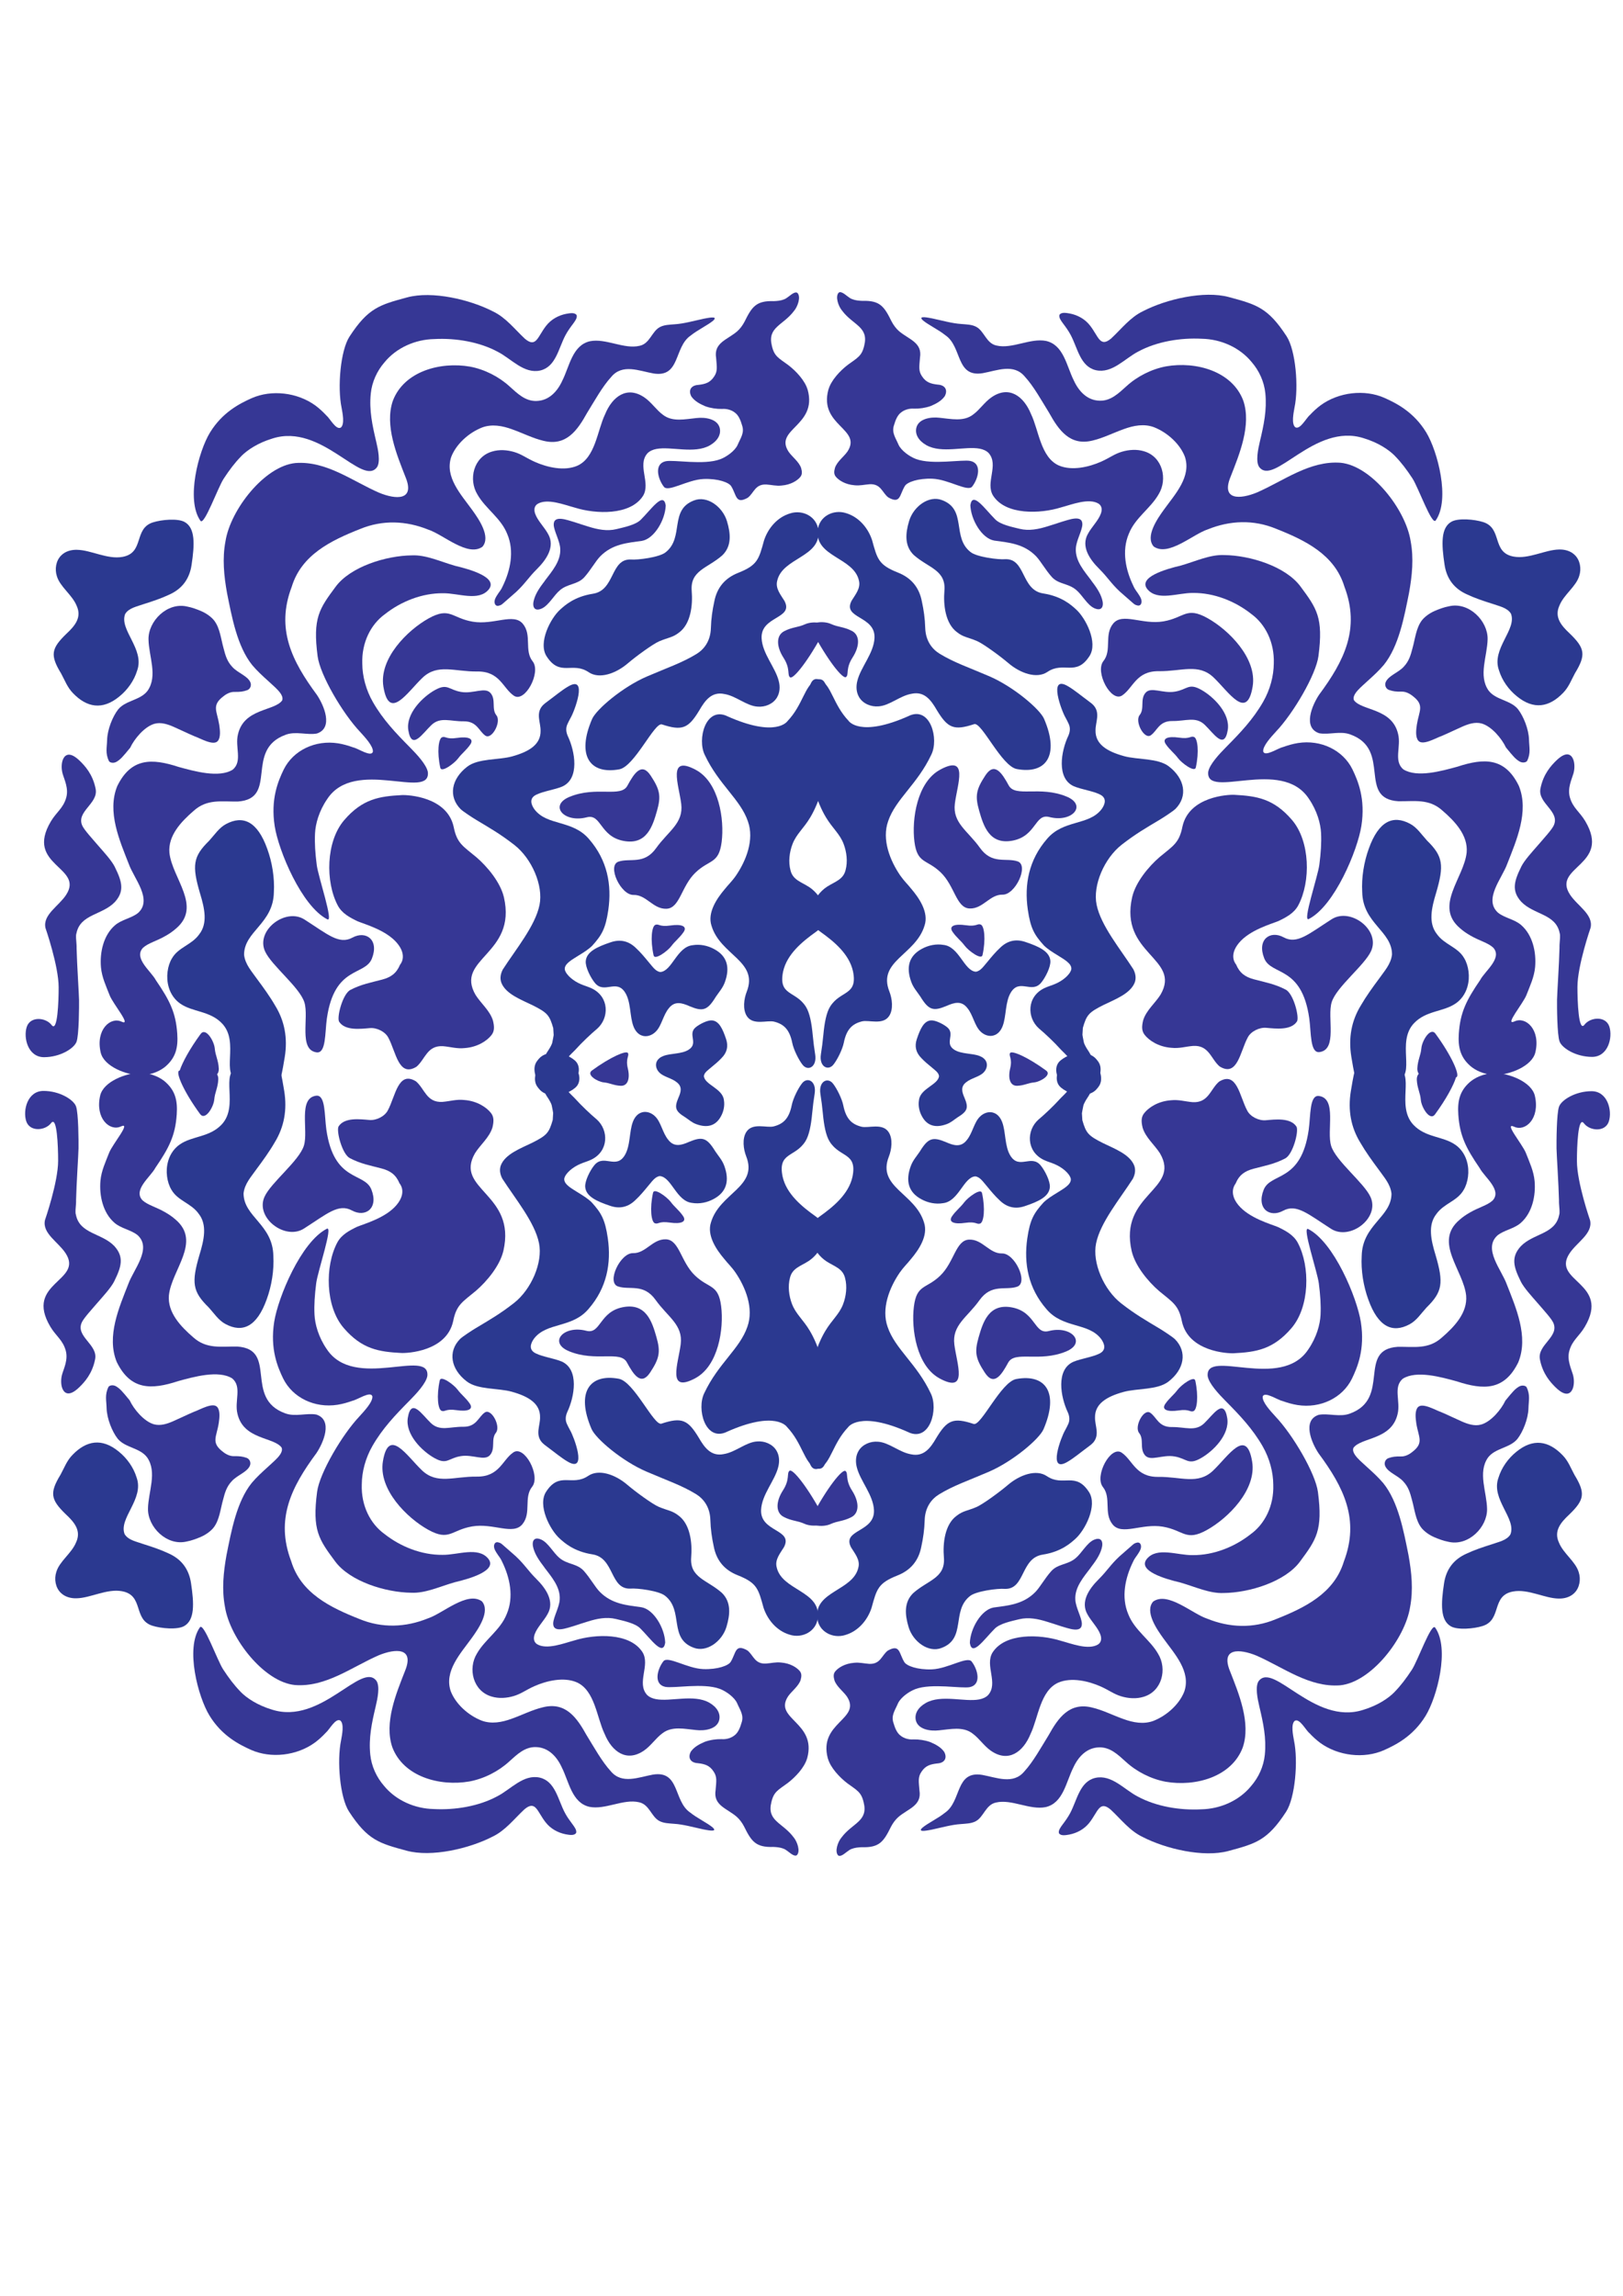 <svg xmlns="http://www.w3.org/2000/svg" id="Layer_1" version="1.1" viewBox="0 0 595.28 841.89"><defs><style>.st0{fill:#2b3990}.st1{fill:#363795}</style></defs><path d="M42.16 317.99c-1.23-2.48-4.12-5.56-6.04-7.79-2.39-2.78-5.17-5.79-5.91-7.37-2.43-5.21 5.89-8.11 4.88-13.48-1.04-5.47-4.04-8.56-5.66-10.18-4.54-4.51-6.05-1.57-6.46-.36-.41 1.21-.51 3.11 0 4.92.62 2.16 2.27 5.39 1.32 8.77-1.08 3.87-3.61 5.3-5.66 8.76-9.6 16.23 12.32 16.6 5.63 26.88-2.7 4.17-8.65 7.28-7.58 12.17 0 0 4.83 13.89 4.83 21.75 0 5.28-.4 16.69-2.57 13.84-2.16-2.85-7.83-3.31-9.13.67s.44 11.11 6.33 11.11 10.99-3.17 11.92-5.63c.93-2.46.96-13.15.93-15.39-.03-2.07-.77-13.24-.9-18.96.02-.41 0-.85-.02-1.28-.09-1.62-.36-3.28-.03-4.18 1.42-7.07 9.51-6.64 14.1-11.47 3.63-4.01 2.58-7.57-.01-12.81Zm140.74-95.87c.77-.16 1.1-.38 1.72-.94 1.21-1.1 3.45-2.97 4.73-4.14 3.38-3.17 4.35-5.13 7.59-8.36 3.53-3.51 6.73-8.23 4.11-12.82-1.31-2.45-3.79-4.84-4.72-7.35-.58-1.54-.37-2.9.78-3.69 3.57-2.23 9.84.3 13.87 1.37 7.47 2.33 20.18 2.92 24.85-4.32 2.97-4.78-2.26-11.27 1.67-15.67.84-.84 2.02-1.33 3.23-1.56 5.34-1.04 13.96 1.91 19.61-1.31 2.75-1.56 4.33-3.98 3.58-6.6-.96-3.11-5.21-3.81-8.45-3.43-4.11.39-8.83 1.55-12.33-1.2-2.32-1.67-4.22-4.59-6.68-6.28-6.43-4.49-11.86-.46-14.54 6.13-2.85 5.88-3.51 15.92-10.24 18.87-4.73 2-10.95.59-15.55-1.46-3.13-1.4-4.73-2.77-7.52-3.6-2.59-.77-5.47-.98-8.11-.18-6.88 2.01-8.74 10.25-5.4 15.74 2.97 5.23 8.65 8.65 10.95 14.52 2.68 6.3 1.15 13.36-1.68 19.15-.63 1.47-1.27 1.99-2.17 3.47-.49.8-1.18 2.06-.61 3.13 0 0 .31.75 1.29.55ZM47.75 274.2c1.52-3.25 5.23-7.73 8.89-8.78 2.42-.67 4.92.18 7.14 1.16 2.91 1.28 4.98 2.33 7.6 3.44 2.04.68 6.85 3.6 8.49 1.73 1.15-1.36.82-4.01.55-5.91-.8-5.09-2.92-7.12 1.51-10.49 1.15-.94 2.63-1.65 3.98-1.62 2.25.04 3.29-.12 4.73-.62 1.1-.38 1.75-1.74 1.15-3-1.1-2.32-4.65-3.37-6.59-5.55-1.84-1.97-2.48-3.99-3.23-6.94-.92-3.31-1.29-7.22-3.34-9.96-.87-1.16-2.59-2.57-4.7-3.5-1.7-.73-3.46-1.39-5.28-1.73-7.3-1.73-14.3 5.34-14.18 12.04.11 6.28 3.46 13.33-.31 18.8-2.64 3.58-8.03 3.49-10.81 6.87-2.01 2.56-3.96 7.35-4.06 11.19-.07 2.82-.72 4.92.68 7.78.25.51 1.62.98 2.9.17 1.36-.86 2.07-1.64 4.83-5.01l.02-.06Z" class="st1"/><path d="M217.48 217.73c8.15-1.26 6.33-12.77 13.85-12.56 2.6.24 10.65-.81 12.84-2.66 6.86-5.45 1.19-15.56 10.4-19 4.76-1.87 10.45 2.27 12.07 7.63 1.39 4.62 1.74 9.14-1.69 12.49-5.39 4.78-11.86 5.48-11.25 13.07.44 5.22-.34 12.06-4.59 15.22-2.37 1.89-4.02 1.85-7.3 3.24-2.32.98-8.58 5.56-11.56 8.11-4.37 3.74-10.43 5.88-14.33 3.24-5.98-4.04-10.49 1.84-15.44-5.83-3.2-4.95 1.41-13.95 5-17.16 1.63-1.46 5.12-4.73 12.01-5.79Z" class="st0"/><path d="M296.22 142.92c-.95-3.34-4.25-6.87-7.14-9.07-3.51-2.57-5.08-3.17-5.96-6.97-1.77-6.99 4.12-7.5 8.12-12.88 1.33-1.54 2.63-5.2 1.21-6.6-.31-.23-.75-.2-1.29.05-1.25.58-2.37 1.91-3.67 2.37-1.17.45-2.44.56-3.67.61-6.48-.21-8.03 2.04-10.75 7.56-.69 1.3-1.58 2.54-2.69 3.52-3.61 3.1-8.66 4.14-7.72 9.77.25 3.22.62 4.84-.74 6.81-1.46 2.25-3.24 2.77-5.83 3.06-2.64.16-3.73 1.98-2.5 4.26 1.24 1.75 3.17 2.75 5.15 3.59 1.9.68 4.14 1.01 6.1.96 1.54-.13 3.37.3 4.66 1.32 1.49 1.04 2.19 3.06 2.67 4.68.97 2.79-.55 4.65-1.64 7.22-.91 2.05-3.91 4.32-6.4 5.24-6.01 2.24-16.96.09-19.95.72-4.29.9-3.01 6.33-.68 9.37 1.61 2.1 8.65-2.62 14.59-2.86 5.28-.21 9.33 1.29 10.12 2.68 1.99 3.23 1.54 6.77 6.11 4.16 2.24-1.76 2.64-5 6.75-4.82 1.97.13 3.57.6 5.59.38 3.43-.26 5.78-1.85 6.8-3.05.82-.93.76-2.01.37-3.39-.8-2.3-3.18-3.97-4.55-5.9-5.56-8.39 10.56-9.47 6.98-22.71l-.02-.08Z" class="st1"/><path d="M202.92 377.03c-1.36-4.75-2.16-5.67-7.52-8.37-4.23-2.06-9.93-4.15-11.52-8.3-.5-1.4-.41-3.02.53-4.83 4.79-7.45 11.91-15.99 13.47-23.66 1.47-7.14-2.85-17.04-9.2-22-5.12-3.99-8.81-6.09-14-9.2-1.33-.8-4.89-3.1-5.76-3.98-4.5-4.57-3.46-11 2.45-15.54 4.06-3.12 11.52-2.39 16.5-3.78 6.3-1.75 10.49-4.4 10.4-9.39.05-2.98-1.75-6.17.54-9.02.59-.7 1.42-1.32 2.22-1.9 2.35-1.72 5.09-4.01 7.28-5.27 7.65-4.59 2.22 9.42 1 11.41-.47.9-.89 1.64-1.18 2.33-.68 1.44-.52 2.94.13 4.4 2.62 5.52 4.46 15.63-2.06 18.51-2.8 1.17-6.81 1.68-9.43 2.95-2.78 1.28-2.03 3.64-.72 5.44 4.7 6.13 13.94 3.71 20.03 10.92 6.68 7.69 8.36 16.72 7.03 25.95-1 6.86-2.39 9.23-5.95 13.16-1.36 1.32-3.18 2.46-4.89 3.5-2.17 1.41-5.43 3.02-5.11 5.22.52 2.1 3.39 4.27 5.79 5.28 1.32.6 2.82.97 4.14 1.62 6.43 3.13 6.38 10.82 1.94 14.76-2.27 1.88-5.79 5.24-7.87 7.57-1.2 1.35-5.87 5.12-2.49 5.54s4.97 5.35 2.92 7.91c-1.4 1.74-5.67 3.78-8.52 3.46-3.79-.43-4.8-1.65-5.89-3.08-1.74-2.28-1.07-5.79 1.59-9.55 1.02-1.45 1.49-2.77 2.47-4.13.32-.44 1.19-2 1.29-2.51.54-2.85.28-1.22.54-2.89l-.15-2.51Zm63.68-114.47c-7.77-3.48-10.98 8.53-8.09 14.31 5.12 10.88 13.06 16.24 15.81 24.34 2.4 6.71-.65 14.42-4.42 19.93-1.44 2.07-2.77 3.26-4.1 4.95-2.87 3.38-6.41 8.59-4.84 13.37 3.21 10.83 17.35 12.99 12.92 24.22-1.01 2.57-1.56 6.5.08 8.99 2.28 3.46 7.47 1.34 9.98 1.98 3.5.89 5.64 2.82 6.64 7.78.52 2.59 2.44 6.32 3.73 7.96 1.92 2.58 5.4.97 4.68-3.69-.37-2.36-.66-4.54-.91-7.21-.4-4.33-1.1-8.05-2.47-10.26-3.76-6.04-10.22-3.93-8.39-12.94 1.41-6.43 7.14-11.07 12.01-14.54 2.17-1.64 3.67-3 3.86-5.21.18-2.77-1.32-5.81-2.93-8.02-1.04-1.4-2.22-2.47-3.39-3.24-3.01-1.93-5.96-2.6-6.83-6.11-.84-3.11-.4-6.67.73-9.63 1.45-3.77 4.06-5.66 6.55-9.85.86-1.45 1.62-3 2.28-4.57 2.16-5.04 3.11-9.91 3.26-15.2.19-4.47-1.5-9.99-.39-14.42 1.14-4.53 2.81-18.87-3.18-16.03-4.09 1.95-4.67 8.97-10.34 14.95 0 0-4.05 6.33-22.27-1.85Z" class="st0"/><path d="M52.42 347.59c2-1.83 4.96-2.43 8.43-4.46 1.29-.74 2.56-1.6 3.67-2.59 9.71-8.17-1.41-18.48-2.38-27.84-.54-6.3 4.32-11.42 8.94-15.4 4.9-4.39 10.15-3.29 16.12-3.37 15.08-.99 2.3-18.96 17.59-24.49 3.67-1.39 7.91.21 11.43-.45 6.17-2.03 2.58-10.35.02-14.16-9.18-12.41-15.12-24.19-9.25-39.63 3.58-11.76 14.4-16.98 25.06-21.2 8.27-3.42 16.93-3.06 25.05.23 5.48 1.78 14.43 10.1 19.83 6.28 3.18-3.63-1.28-10.1-3.77-13.54-4.03-5.6-10.16-12.07-7.65-19.44 1.83-4.71 6.43-8.84 11.29-10.76 3.62-1.36 7.48-.64 11.05.67 3.81 1.34 7.57 3.29 11.45 4.2 8.31 2.09 12.44-3.75 16.01-10.19 2.68-4.33 5.64-9.71 8.86-13.21 4.1-4.97 10.22-2.23 15.48-1.29 9.96 1.62 7.47-9.67 13.67-13.9 2.55-2.06 6.32-3.83 8.27-5.48 2.16-1.98-2.56-.83-3.4-.71-3.44.73-7.41 1.86-10.71 2.05-1.85.17-3.82.16-5.48 1.05-2.95 1.58-3.64 6.06-7.41 6.85-5.72 1.36-12.39-2.84-18.2-1.68-6.48 1.48-7.51 9.24-10.15 14.47-1.86 4.07-4.98 7.32-9.44 7.44-4.09.15-6.99-2.71-9.83-5.27-3.95-3.63-9.24-6.33-14.62-7.33-10.88-1.88-24.16 1.72-28.26 12.53-3.1 9.01 1.46 19.85 4.65 27.99 3.57 8.71-3.56 8.25-9.67 5.74-9.85-4.29-19.38-11.76-30.7-10.9-11.38 1.11-23.86 17.16-25.67 28.68-1.21 6.33-.56 12.74.58 19.06 1.74 8.63 3.7 19.53 9.25 26.39 1.77 2.1 3.84 3.99 5.9 5.85 1.87 1.84 5.97 4.82 5.05 7.09-2.83 3.93-14.01 2.84-16.2 12.42-1.16 4.65 1.75 9.86-1.92 12.95-5.04 3.15-14.07.58-19.8-.98-9.9-3.25-17.49-3.37-22.56 7.02-3.83 9.41.91 20.05 4.26 28.62 1.88 5.25 8.8 12.99 3.38 17.89-2.44 1.96-6.1 2.42-8.52 4.56-4.2 3.66-5.57 9.96-5.09 15.37.33 3.68 1.88 6.91 3.21 10.33 1.27 3.18 8.27 11.43 4.28 9.58s-9.53 2.97-7.59 11.34c1.21 5.18 9.58 8.3 14.54 8.31 4.5 0 7.8-1.93 9.37-3.32 3.65-3.22 4.51-6.9 4.17-11.88-.52-7.74-2.76-12.19-7.83-19.61-1.77-3.34-8.22-8.01-4.81-11.83l.04-.04Z" class="st1"/><path d="M88.39 167.37c2.29-2.35 6.24-4.97 11.55-6.57 18.05-5.79 32.94 17.92 38.36 10.49 1.28-2.03.37-6.43-.31-9.3-1.44-6.06-2.61-11.53-2-17.64.43-4.3 2.29-8.32 5.03-11.48 4.44-5.43 11.39-8.39 18.22-8.53 7.92-.43 16.59 1.03 23.33 4.67 4.96 2.53 9.6 8.2 15.6 6.85 5.72-1.35 6.67-8.15 9.22-12.92.78-1.48 1.77-2.84 2.76-4.16.68-.93 1.66-2.18 1.35-3.21-.7-1.09-2.52-.71-3.81-.49-2.84.55-5.55 2.02-7.4 4.41-3.12 3.99-3.63 8.23-7.77 4.73-3.79-3.53-6.97-7.76-11.67-10-8.45-4.37-22.34-7.65-31.52-5.16-10.07 2.72-14.29 3.85-21.14 14.37-3.31 5.08-4.49 18.6-2.89 26.17.35 2.01 1.18 5.89-.27 7.18-1.79 1.07-3.99-3.34-5.37-4.47-1.22-1.31-2.55-2.54-3.98-3.6-6.6-4.81-16.07-5.91-23.36-2.7-4.2 1.89-10.71 5.06-15.34 12.67-4.12 6.76-8.9 24.6-3.47 32.29 1.38 1.96 6.39-12.17 8.53-15.43s4.06-5.8 6.36-8.16Zm111.4 45.65c2.54-3.39 6-7.23 5.69-11.84-.14-2.83-2.25-6.31-2.39-8.7-.12-3.88 5.17-1.67 7.55-1.03 1.69.55 3.41 1.13 5.08 1.63 3.46 1.1 6.94 1.79 10.35.96 2.91-.71 7.04-1.54 8.96-3.45 3.94-3.94 8.34-10.47 9.14-5.24-.17 5.31-4.2 12.21-8.72 12.99-5.12.72-10.78 1.07-15.29 5.67-1.73 1.76-3.44 4.97-5.83 7.65-2.49 2.78-6.06 2.3-8.94 4.76-2.21 1.81-4.04 5.47-6.6 6.69-2.98 1.37-3.67-.82-2.93-3.23.71-2.53 2.41-4.83 3.9-6.78l.05-.06Zm-59.16 38.82c-1.69-10.29 8.79-20.74 16.59-25.07s8.43-.11 16.16 1.21 15-3.35 18.41.8c3.41 4.16.38 9.74 3.58 13.75s-2.84 15.35-6.9 12.59-5.1-8.99-13.42-8.88-14.52-3-20.09 2.3-12.24 16.06-14.33 3.29Zm74.59 47.87c-8.36 2.17-14.01-4.35-6.3-7.51 9.86-4.05 18.75.42 21.19-4.07s5.2-8.8 8.55-3.7 3.88 7.44 2.3 12.95c-1.58 5.52-3.74 12.68-12.37 10.97-8.64-1.71-8.03-10.02-13.36-8.64Zm-95.33 73.77c2.78-19.44 13.95-15.51 16.51-21.96 2.75-6.93-2.22-10.37-7.13-7.69-4.91 2.69-9.16-1.25-17.62-6.65-6.91-4.4-17.95 3.99-14.43 11.7 2.38 5.22 12.69 13.13 14.43 18.71s-2.22 17.4 4.46 18.32c3.54.49 3.04-7.21 3.78-12.44Z" class="st1"/><path d="M115.54 305.67c.17-3.57 1.46-8.27 4.49-12.67 10.06-15.33 37.76.51 36.91-9.78-.39-2.7-4.09-6.63-6.57-9.14-5.25-5.3-9.87-10.15-13.57-16.58-2.6-4.53-3.89-9.54-3.92-14.14-.26-7.78 3.13-14.41 8.33-18.16 5.85-4.62 13.58-7.73 21.28-7.65 5.57-.09 13.04 3.13 16.77-1.39 3.51-4.38-6.72-7.35-12.31-8.66-5.34-1.52-10.7-4.08-15.87-3.84-9.53.1-22.54 4.16-27.97 11.49-5.96 8.05-8.47 11.4-6.61 25.54.9 6.83 9.18 20.97 15.58 27.7 1.64 1.82 4.93 5.27 4.68 7.32-.66 2.02-5.37-1.23-7.21-1.63-1.83-.66-3.71-1.2-5.54-1.49-8.4-1.32-16.5 2.58-19.97 9.64-1.97 4.11-4.86 10.72-3.28 20.78 1.41 8.94 9.85 29.3 19.3 34.12 2.41 1.23-3.33-15.55-3.89-19.94s-.8-7.95-.63-11.52Z" class="st1"/><path d="M61.89 362.05c.81 2.74 2.45 4.78 4.25 6 4.5 3.16 10.91 2.56 15.37 7.33 6.51 6.96-.92 18.89 6.04 21.08 2.43.54 5.27.47 7.05 3.69 5.58 9.61 8.24-2.5 9.84-12.52 1.11-6.88-.02-13.18-3.5-18.84-1.92-3.32-4.28-6.59-6.73-9.88-1.75-2.55-4.3-5.18-4.69-8.81.03-8.62 10.71-11.34 10.93-22.89.3-5.27-.62-11-2.44-15.97-3.58-9.98-8.82-12.42-15.11-9.05-2.57 1.36-4.19 3.94-6.24 6.17-5.87 5.74-6.29 9.05-3.31 19.19 1.7 5.57 2.9 11.02-.27 15.06-2.81 3.97-7.67 4.71-10.03 8.86-1.6 2.65-2.25 6.83-1.19 10.45l.04.13Z" class="st0"/><path d="M184.78 328.87c-1.29-5.31-5.93-10.96-10.01-14.48-4.96-4.13-7.18-5.11-8.37-11.15-2.4-11.1-16.82-11.79-19.04-11.67-8.19.43-14.41 1.38-21.12 9.19s-6.96 22.63-2.33 31.33c1.55 2.9 4.47 4.42 7.28 5.77 2.69 1.1 10.58 3.28 14.51 8.05s1.03 7.85 1.03 7.85c-1.34 3.22-3.39 4.62-6.58 5.47-4.11 1.09-7.66 1.7-11.61 3.77-2.84 1.41-5.05 9.93-4.18 11.63 2.17 3.42 7.84 2.67 11.24 2.39 2.63-.26 5.76 1.35 6.86 3.56 2.78 5.14 3.74 14.64 10.31 10.59 3.22-2.75 3.86-7.87 9.72-7.52 2.81.23 5.08 1.01 7.97.69 4.89-.36 8.29-2.83 9.76-4.71 1.19-1.46 1.12-3.17.59-5.36-1.1-3.66-4.46-6.35-6.38-9.42-7.77-13.39 15.24-14.81 10.39-35.84l-.03-.13Zm-35.01-61.05c-1-6.07 5.19-12.24 9.79-14.79 4.6-2.55 4.98-.07 9.54.71s8.85-1.98 10.87.47.22 5.75 2.11 8.12-1.68 9.06-4.07 7.43-3.01-5.3-7.92-5.24-8.57-1.77-11.86 1.36-7.22 9.48-8.46 1.94Z" class="st1"/><path d="M161.5 281.59c-1.29-5.86-.66-10.77.66-11.24s1.39.85 5.49.25 6.31.27 4.84 2.41-3.06 3.22-4.45 5.09-6.13 5.34-6.53 3.48Z" class="st1"/><path d="M22.55 203.58c1.5-1.45 3.63-2.02 5.68-1.96 5.16.07 11.16 3.62 16.73 2.59 8.11-1.5 3.96-10.36 11.13-12.65 3.21-1.02 9.12-1.54 11.63-.14 3.95 2.21 3.68 8.23 2.54 15.76-.77 5.18-3.54 8.87-8.39 10.97-2.73 1.29-5.87 2.34-9.1 3.36-2.36.86-5.51 1.39-6.86 3.64-2.28 5.82 7.26 12.88 4.39 20.77-1.12 3.69-3.54 7.1-6.61 9.56-6.1 4.97-11.79 4.05-16.93-1.3-2.11-2.17-2.97-4.7-4.35-7.21-4.11-6.74-3.62-9.17 1.94-14.55 3.13-2.92 5.73-6 3.76-10.28-1.64-4.05-6.11-6.93-7.26-10.88-.83-2.57-.34-5.7 1.64-7.62l.07-.07ZM285 255.73c1.07-1.79 1.15-3.99.63-5.98-1.23-5.01-6.03-10.07-6.29-15.71-.36-8.24 11.9-7.01 8.39-13.67-1.36-2.23-3.38-4.55-2.68-7.34 1.86-8.56 16.1-8.64 15.11-18.42-.42-5.1-5.71-7.86-10.37-6.34-4.63 1.37-8.07 5.36-9.56 9.91-1.91 6.95-2.38 9.07-9.46 11.88-4.87 1.91-7.84 5.44-8.81 10.65-.65 2.96-1.13 6.24-1.22 9.63-.14 4.82-2.58 7.85-5.32 9.51-5.34 3.25-10.46 4.92-18.17 8.24-8.85 3.81-18.54 12.01-20.1 15.62-5.77 13.42-.76 20.39 9.99 18.41 5.6-1.03 12.86-17.26 15.62-16.48 7.49 2.49 9.75 1.46 13.74-5.16 2.14-3.7 4.56-6.94 9.17-5.98 4.32.69 8.12 4.39 12.23 4.63 2.69.23 5.63-.95 7.06-3.32l.05-.08Z" class="st0"/><path d="M255.21 282.32c8.5 4.54 10.52 18.19 9.48 26.41-1.04 8.22-4.49 6.32-9.66 11.31s-5.66 13.02-10.58 13.21-7.39-5.19-12.08-5.07-9.78-10.74-5.54-12.2 9.39 1.27 13.83-4.97 10.09-9.09 9.2-16.21-5.2-18.12 5.35-12.49Z" class="st1"/><path d="M235.17 379.65c-1.34-.56-2.29-1.84-2.83-3.28-1.4-3.59-.86-8.9-3.06-12.4-3.22-5.11-7.64.67-11.09-3.53-1.55-1.88-3.53-5.79-3.35-7.99.29-3.45 4.15-5.24 9.21-6.93 3.48-1.17 6.58-.46 9.27 2.2 1.58 1.46 3.12 3.29 4.67 5.19 1.21 1.35 2.42 3.35 4.22 3.54 4.3-.34 6.07-9.24 11.85-9.84 2.64-.44 5.46.11 7.88 1.43 4.84 2.58 5.86 6.81 3.93 12.12-.78 2.17-2.13 3.59-3.32 5.37-3.09 5.05-4.76 5.51-9.7 3.43-2.72-1.2-5.39-1.99-7.53.77-2.09 2.46-2.65 6.49-4.81 8.59-1.39 1.42-3.49 2.11-5.26 1.36l-.06-.03Z" class="st0"/><path d="M239.73 350.38c-1.29-5.86-.66-10.77.66-11.24s1.39.85 5.49.25c4.1-.6 6.31.27 4.84 2.41-1.47 2.14-3.06 3.22-4.45 5.09s-6.13 5.34-6.53 3.48Zm62.52-118.92c-5.71 10.82-11.32 17.79-12.47 16.92s.24-3.05-2.4-7.16-2.78-8.19.25-9.76c3.03-1.57 4.97-1.31 7.68-2.55s8.76-.88 6.95 2.56Zm255.67 86.42c1.23-2.48 4.12-5.56 6.04-7.79 2.39-2.78 5.17-5.79 5.91-7.37 2.43-5.21-5.89-8.11-4.88-13.48 1.04-5.47 4.04-8.56 5.66-10.18 4.54-4.51 6.05-1.57 6.46-.36.41 1.21.51 3.11 0 4.92-.62 2.16-2.27 5.39-1.32 8.77 1.08 3.87 3.61 5.3 5.66 8.76 9.6 16.23-12.32 16.6-5.63 26.88 2.7 4.17 8.65 7.28 7.58 12.17 0 0-4.83 13.89-4.83 21.75 0 5.28.4 16.69 2.57 13.84 2.16-2.85 7.83-3.31 9.13.67 1.29 3.98-.44 11.11-6.33 11.11s-10.99-3.17-11.92-5.63c-.93-2.46-.96-13.15-.93-15.39.03-2.07.77-13.24.9-18.96-.02-.41 0-.85.02-1.28.09-1.62.36-3.28.03-4.18-1.42-7.07-9.51-6.64-14.1-11.47-3.63-4.01-2.58-7.57.01-12.81Zm-140.74-95.86c-.77-.16-1.1-.38-1.72-.94-1.21-1.1-3.45-2.97-4.73-4.14-3.38-3.17-4.35-5.13-7.59-8.36-3.53-3.51-6.73-8.23-4.11-12.82 1.31-2.45 3.79-4.84 4.72-7.35.58-1.54.37-2.9-.78-3.69-3.57-2.23-9.84.3-13.87 1.37-7.47 2.33-20.18 2.92-24.85-4.32-2.97-4.78 2.26-11.27-1.67-15.67-.84-.84-2.02-1.33-3.23-1.56-5.34-1.04-13.96 1.91-19.61-1.31-2.75-1.56-4.33-3.98-3.58-6.6.96-3.11 5.21-3.81 8.45-3.43 4.11.39 8.83 1.55 12.33-1.2 2.32-1.67 4.22-4.59 6.68-6.28 6.43-4.49 11.86-.46 14.54 6.13 2.85 5.88 3.51 15.92 10.24 18.87 4.73 2 10.95.59 15.55-1.46 3.13-1.4 4.73-2.77 7.52-3.6 2.59-.77 5.47-.98 8.11-.18 6.88 2.01 8.74 10.25 5.4 15.74-2.97 5.23-8.65 8.65-10.95 14.52-2.68 6.3-1.15 13.36 1.68 19.15.63 1.47 1.27 1.99 2.17 3.47.49.8 1.18 2.06.61 3.13 0 0-.31.75-1.29.55Zm135.16 52.08c-1.52-3.25-5.23-7.73-8.89-8.78-2.42-.67-4.92.18-7.14 1.16-2.91 1.28-4.98 2.33-7.6 3.44-2.04.68-6.85 3.6-8.49 1.73-1.15-1.36-.82-4.01-.55-5.91.8-5.09 2.92-7.12-1.51-10.49-1.15-.94-2.63-1.65-3.98-1.62-2.25.04-3.29-.12-4.73-.62-1.1-.38-1.75-1.74-1.15-3 1.1-2.32 4.65-3.37 6.59-5.55 1.84-1.97 2.48-3.99 3.23-6.94.92-3.31 1.29-7.22 3.34-9.96.87-1.16 2.59-2.57 4.7-3.5 1.7-.73 3.46-1.39 5.28-1.73 7.3-1.73 14.3 5.34 14.18 12.04-.11 6.28-3.46 13.33.31 18.8 2.64 3.58 8.03 3.49 10.81 6.87 2.01 2.56 3.96 7.35 4.06 11.19.07 2.82.72 4.92-.68 7.78-.25.51-1.62.98-2.9.17-1.36-.86-2.07-1.64-4.83-5.01l-.02-.06Z" class="st1"/><path d="M382.61 217.62c-8.15-1.26-6.33-12.77-13.85-12.56-2.6.24-10.65-.81-12.84-2.66-6.86-5.45-1.19-15.56-10.4-19-4.76-1.87-10.45 2.27-12.07 7.63-1.39 4.62-1.74 9.14 1.69 12.49 5.39 4.78 11.86 5.48 11.25 13.07-.44 5.22.34 12.06 4.59 15.22 2.37 1.89 4.02 1.85 7.3 3.24 2.32.98 8.58 5.56 11.56 8.11 4.37 3.74 10.43 5.88 14.33 3.24 5.98-4.04 10.49 1.84 15.44-5.83 3.2-4.95-1.41-13.95-5-17.16-1.63-1.46-5.12-4.73-12.01-5.79Z" class="st0"/><path d="M303.87 142.82c.95-3.34 4.25-6.87 7.14-9.07 3.51-2.57 5.08-3.17 5.96-6.97 1.77-6.99-4.12-7.5-8.12-12.88-1.33-1.54-2.63-5.2-1.21-6.6.31-.23.75-.2 1.29.05 1.25.58 2.37 1.91 3.67 2.37 1.17.45 2.44.56 3.67.61 6.48-.21 8.03 2.04 10.75 7.56.69 1.3 1.58 2.54 2.69 3.52 3.61 3.1 8.66 4.14 7.72 9.77-.25 3.22-.62 4.84.74 6.81 1.46 2.25 3.24 2.77 5.83 3.06 2.64.16 3.73 1.98 2.5 4.26-1.24 1.75-3.17 2.75-5.15 3.59-1.9.68-4.14 1.01-6.1.96-1.54-.13-3.37.3-4.66 1.32-1.49 1.04-2.19 3.06-2.67 4.68-.97 2.79.55 4.65 1.64 7.22.91 2.05 3.91 4.32 6.4 5.24 6.01 2.24 16.96.09 19.95.72 4.29.9 3.01 6.33.68 9.37-1.61 2.1-8.65-2.62-14.59-2.86-5.28-.21-9.33 1.29-10.12 2.68-1.99 3.23-1.54 6.77-6.11 4.16-2.24-1.76-2.64-5-6.75-4.82-1.97.13-3.57.6-5.59.38-3.43-.26-5.78-1.85-6.8-3.05-.82-.93-.76-2.01-.37-3.39.8-2.3 3.18-3.97 4.55-5.9 5.56-8.39-10.56-9.47-6.98-22.71l.02-.08Z" class="st1"/><path d="M397.17 376.93c1.36-4.75 2.16-5.67 7.52-8.37 4.23-2.06 9.93-4.15 11.52-8.3.5-1.4.41-3.02-.53-4.83-4.79-7.45-11.91-15.99-13.47-23.66-1.47-7.14 2.85-17.04 9.2-22 5.12-3.99 8.81-6.09 14-9.2 1.33-.8 4.89-3.1 5.76-3.98 4.5-4.57 3.46-11-2.45-15.54-4.06-3.12-11.52-2.39-16.5-3.78-6.3-1.75-10.49-4.4-10.4-9.39-.05-2.98 1.75-6.17-.54-9.02-.59-.7-1.42-1.32-2.22-1.9-2.35-1.72-5.09-4.01-7.28-5.27-7.65-4.59-2.22 9.42-1 11.41.47.9.89 1.64 1.18 2.33.68 1.44.52 2.94-.13 4.4-2.62 5.52-4.46 15.63 2.06 18.51 2.8 1.17 6.81 1.68 9.43 2.95 2.78 1.28 2.03 3.64.72 5.44-4.7 6.13-13.94 3.71-20.03 10.92-6.68 7.69-8.36 16.72-7.03 25.95 1 6.86 2.39 9.23 5.95 13.16 1.36 1.32 3.18 2.46 4.89 3.5 2.17 1.41 5.43 3.02 5.11 5.22-.52 2.1-3.39 4.27-5.79 5.28-1.32.6-2.82.97-4.14 1.62-6.43 3.13-6.38 10.82-1.94 14.76 2.27 1.88 5.79 5.24 7.87 7.57 1.2 1.35 5.87 5.12 2.49 5.54s-4.97 5.35-2.92 7.91c1.4 1.74 5.67 3.78 8.52 3.46 3.79-.43 4.8-1.65 5.89-3.08 1.74-2.28 1.07-5.79-1.59-9.55-1.02-1.45-1.49-2.77-2.47-4.13-.32-.44-1.19-2-1.29-2.51-.54-2.85-.28-1.22-.54-2.89l.15-2.51Zm-63.69-114.47c7.77-3.48 10.98 8.53 8.09 14.31-5.12 10.88-13.06 16.24-15.81 24.34-2.4 6.71.65 14.42 4.42 19.93 1.44 2.07 2.77 3.26 4.1 4.95 2.87 3.38 6.41 8.59 4.84 13.37-3.21 10.83-17.35 12.99-12.92 24.22 1.01 2.57 1.56 6.5-.08 8.99-2.28 3.46-7.47 1.34-9.98 1.98-3.5.89-5.64 2.82-6.64 7.78-.52 2.59-2.44 6.32-3.73 7.96-1.92 2.58-5.4.97-4.68-3.69.37-2.36.66-4.54.91-7.21.4-4.33 1.1-8.05 2.47-10.26 3.76-6.04 10.22-3.93 8.39-12.94-1.41-6.43-7.14-11.07-12.01-14.54-2.17-1.64-3.67-3-3.86-5.21-.18-2.77 1.32-5.81 2.93-8.02 1.04-1.4 2.22-2.47 3.39-3.24 3.01-1.93 5.96-2.6 6.83-6.11.84-3.11.4-6.67-.73-9.63-1.45-3.77-4.06-5.66-6.55-9.85-.86-1.45-1.62-3-2.28-4.57-2.16-5.04-3.11-9.91-3.26-15.2-.19-4.47 1.5-9.99.39-14.42-1.14-4.53-2.81-18.87 3.18-16.03 4.09 1.95 4.67 8.97 10.34 14.95 0 0 4.05 6.33 22.27-1.85Z" class="st0"/><path d="M547.66 347.49c-2-1.83-4.96-2.43-8.43-4.46-1.29-.74-2.56-1.6-3.67-2.59-9.71-8.17 1.41-18.48 2.38-27.84.54-6.3-4.32-11.42-8.94-15.4-4.9-4.39-10.15-3.29-16.12-3.37-15.08-.99-2.3-18.96-17.59-24.49-3.67-1.39-7.91.21-11.43-.45-6.17-2.03-2.58-10.35-.02-14.16 9.18-12.41 15.12-24.19 9.25-39.63-3.58-11.76-14.4-16.98-25.06-21.2-8.27-3.42-16.93-3.06-25.05.23-5.48 1.78-14.43 10.1-19.83 6.28-3.18-3.63 1.28-10.1 3.77-13.54 4.03-5.6 10.16-12.07 7.65-19.44-1.83-4.71-6.43-8.84-11.29-10.76-3.62-1.36-7.48-.64-11.05.67-3.81 1.34-7.57 3.29-11.45 4.2-8.31 2.09-12.44-3.75-16.01-10.19-2.68-4.33-5.64-9.71-8.86-13.21-4.1-4.97-10.22-2.23-15.48-1.29-9.96 1.62-7.47-9.67-13.67-13.9-2.55-2.06-6.32-3.83-8.27-5.48-2.16-1.98 2.56-.83 3.4-.71 3.44.73 7.41 1.86 10.71 2.05 1.85.17 3.82.16 5.48 1.05 2.95 1.58 3.64 6.06 7.41 6.85 5.72 1.36 12.39-2.84 18.2-1.68 6.48 1.48 7.51 9.24 10.15 14.47 1.86 4.07 4.98 7.32 9.44 7.44 4.09.15 6.99-2.71 9.83-5.27 3.95-3.63 9.24-6.33 14.62-7.33 10.88-1.88 24.16 1.72 28.26 12.53 3.1 9.01-1.46 19.85-4.65 27.99-3.57 8.71 3.56 8.25 9.67 5.74 9.85-4.29 19.38-11.76 30.7-10.9 11.38 1.11 23.86 17.16 25.67 28.68 1.21 6.33.56 12.74-.58 19.06-1.74 8.63-3.7 19.53-9.25 26.39-1.77 2.1-3.84 3.99-5.9 5.85-1.87 1.84-5.97 4.82-5.05 7.09 2.83 3.93 14.01 2.84 16.2 12.42 1.16 4.65-1.75 9.86 1.92 12.95 5.04 3.15 14.07.58 19.8-.98 9.9-3.25 17.49-3.37 22.56 7.02 3.83 9.41-.91 20.05-4.26 28.62-1.88 5.25-8.8 12.99-3.38 17.89 2.44 1.96 6.1 2.42 8.52 4.56 4.2 3.66 5.57 9.96 5.09 15.37-.33 3.68-1.88 6.91-3.21 10.33-1.27 3.18-8.27 11.43-4.28 9.58s9.53 2.97 7.59 11.34c-1.21 5.18-9.58 8.3-14.54 8.31-4.5 0-7.8-1.93-9.37-3.32-3.65-3.22-4.51-6.9-4.17-11.88.52-7.74 2.76-12.19 7.83-19.61 1.77-3.34 8.22-8.01 4.81-11.83l-.04-.04Z" class="st1"/><path d="M511.7 167.26c-2.29-2.35-6.24-4.97-11.55-6.57-18.05-5.79-32.94 17.92-38.36 10.49-1.28-2.03-.37-6.43.31-9.3 1.44-6.06 2.61-11.53 2-17.64-.43-4.3-2.29-8.32-5.03-11.48-4.44-5.43-11.39-8.39-18.22-8.53-7.92-.43-16.59 1.03-23.33 4.67-4.96 2.53-9.6 8.2-15.6 6.85-5.72-1.35-6.67-8.15-9.22-12.92-.78-1.48-1.77-2.84-2.76-4.16-.68-.93-1.66-2.18-1.35-3.21.7-1.09 2.52-.71 3.81-.49 2.84.55 5.55 2.02 7.4 4.41 3.12 3.99 3.63 8.23 7.77 4.73 3.79-3.53 6.97-7.76 11.67-10 8.45-4.37 22.34-7.65 31.52-5.16 10.07 2.72 14.29 3.85 21.14 14.37 3.31 5.08 4.49 18.6 2.89 26.17-.35 2.01-1.18 5.89.27 7.18 1.79 1.07 3.99-3.34 5.37-4.47 1.22-1.31 2.55-2.54 3.98-3.6 6.6-4.81 16.07-5.91 23.36-2.7 4.2 1.89 10.71 5.06 15.34 12.67 4.12 6.76 8.9 24.6 3.47 32.29-1.38 1.96-6.39-12.17-8.53-15.43-2.14-3.26-4.06-5.8-6.36-8.16Zm-111.41 45.65c-2.54-3.39-6-7.23-5.69-11.84.14-2.83 2.25-6.31 2.39-8.7.12-3.88-5.17-1.67-7.55-1.03-1.69.55-3.41 1.13-5.08 1.63-3.46 1.1-6.94 1.79-10.35.96-2.91-.71-7.04-1.54-8.96-3.45-3.94-3.94-8.34-10.47-9.14-5.24.17 5.31 4.2 12.21 8.72 12.99 5.12.72 10.78 1.07 15.29 5.67 1.73 1.76 3.44 4.97 5.83 7.65 2.49 2.78 6.06 2.3 8.94 4.76 2.21 1.81 4.04 5.47 6.6 6.69 2.98 1.37 3.67-.82 2.93-3.23-.71-2.53-2.41-4.83-3.9-6.78l-.05-.06Zm59.16 38.82c1.69-10.29-8.79-20.74-16.59-25.07-7.8-4.33-8.43-.11-16.16 1.21s-15-3.35-18.41.8-.38 9.74-3.58 13.75 2.84 15.35 6.9 12.59 5.1-8.99 13.42-8.88 14.52-3 20.09 2.3 12.24 16.06 14.33 3.29Zm-74.58 47.88c8.36 2.17 14.01-4.35 6.3-7.51-9.86-4.05-18.75.42-21.19-4.07-2.44-4.49-5.2-8.8-8.55-3.7s-3.88 7.44-2.3 12.95c1.58 5.52 3.74 12.68 12.37 10.97 8.64-1.71 8.03-10.02 13.36-8.64Zm95.33 73.77c-2.78-19.44-13.95-15.51-16.51-21.96-2.75-6.93 2.22-10.37 7.13-7.69 4.91 2.69 9.16-1.25 17.62-6.65 6.91-4.4 17.95 3.99 14.43 11.7-2.38 5.22-12.69 13.13-14.43 18.71-1.75 5.59 2.22 17.4-4.46 18.32-3.54.49-3.04-7.21-3.78-12.44Z" class="st1"/><path d="M484.54 305.56c-.17-3.57-1.46-8.27-4.49-12.67-10.06-15.33-37.76.51-36.91-9.78.39-2.7 4.09-6.63 6.57-9.14 5.25-5.3 9.87-10.15 13.57-16.58 2.6-4.53 3.89-9.54 3.92-14.14.26-7.78-3.13-14.41-8.33-18.16-5.85-4.62-13.58-7.73-21.28-7.65-5.57-.09-13.04 3.13-16.77-1.39-3.51-4.38 6.72-7.35 12.31-8.66 5.34-1.52 10.7-4.08 15.87-3.84 9.53.1 22.54 4.16 27.97 11.49 5.96 8.05 8.47 11.4 6.61 25.54-.9 6.83-9.18 20.97-15.58 27.7-1.64 1.82-4.93 5.27-4.68 7.32.66 2.02 5.37-1.23 7.21-1.63 1.83-.66 3.71-1.2 5.54-1.49 8.4-1.32 16.5 2.58 19.97 9.64 1.97 4.11 4.86 10.72 3.28 20.78-1.41 8.94-9.85 29.3-19.3 34.12-2.41 1.23 3.33-15.55 3.89-19.94.56-4.4.8-7.95.63-11.52Z" class="st1"/><path d="M538.19 361.95c-.81 2.74-2.45 4.78-4.25 6-4.5 3.16-10.91 2.56-15.37 7.33-6.51 6.96.92 18.89-6.04 21.08-2.43.54-5.27.47-7.05 3.69-5.58 9.61-8.24-2.5-9.84-12.52-1.11-6.88.02-13.18 3.5-18.84 1.92-3.32 4.28-6.59 6.73-9.88 1.75-2.55 4.3-5.18 4.69-8.81-.03-8.62-10.71-11.34-10.93-22.89-.3-5.27.62-11 2.44-15.97 3.58-9.98 8.82-12.42 15.11-9.05 2.57 1.36 4.19 3.94 6.24 6.17 5.87 5.74 6.29 9.05 3.31 19.19-1.7 5.57-2.9 11.02.27 15.06 2.81 3.97 7.67 4.71 10.03 8.86 1.6 2.65 2.25 6.83 1.19 10.45l-.04.13Z" class="st0"/><path d="M415.31 328.77c1.29-5.31 5.93-10.96 10.01-14.48 4.96-4.13 7.18-5.11 8.37-11.15 2.4-11.1 16.82-11.79 19.04-11.67 8.19.43 14.41 1.38 21.12 9.19s6.96 22.63 2.33 31.33c-1.55 2.9-4.47 4.42-7.28 5.77-2.69 1.1-10.58 3.28-14.51 8.05s-1.03 7.85-1.03 7.85c1.34 3.22 3.39 4.62 6.58 5.47 4.11 1.09 7.66 1.7 11.61 3.77 2.84 1.41 5.05 9.93 4.18 11.63-2.17 3.42-7.84 2.67-11.24 2.39-2.63-.26-5.76 1.35-6.86 3.56-2.78 5.14-3.74 14.64-10.31 10.59-3.22-2.75-3.86-7.87-9.72-7.52-2.81.23-5.08 1.01-7.97.69-4.89-.36-8.29-2.83-9.76-4.71-1.19-1.46-1.12-3.17-.59-5.36 1.1-3.66 4.46-6.35 6.38-9.42 7.77-13.39-15.24-14.81-10.39-35.84l.03-.13Zm35-61.06c1-6.07-5.19-12.24-9.79-14.79s-4.98-.07-9.54.71-8.85-1.98-10.87.47-.22 5.75-2.11 8.12 1.68 9.06 4.07 7.43 3.01-5.3 7.92-5.24 8.57-1.77 11.86 1.36c3.29 3.13 7.22 9.48 8.46 1.94Z" class="st1"/><path d="M438.59 281.49c1.29-5.86.66-10.77-.66-11.24s-1.39.85-5.49.25-6.31.27-4.84 2.41c1.47 2.14 3.06 3.22 4.45 5.09s6.13 5.34 6.53 3.48Z" class="st1"/><path d="M577.54 203.47c-1.5-1.45-3.63-2.02-5.68-1.96-5.16.07-11.16 3.62-16.73 2.59-8.11-1.5-3.96-10.36-11.13-12.65-3.21-1.02-9.12-1.54-11.63-.14-3.95 2.21-3.68 8.23-2.54 15.76.77 5.18 3.54 8.87 8.39 10.97 2.73 1.29 5.87 2.34 9.1 3.36 2.36.86 5.51 1.39 6.86 3.64 2.28 5.82-7.26 12.88-4.39 20.77 1.12 3.69 3.54 7.1 6.61 9.56 6.1 4.97 11.79 4.05 16.93-1.3 2.11-2.17 2.97-4.7 4.35-7.21 4.11-6.74 3.62-9.17-1.94-14.55-3.13-2.92-5.73-6-3.76-10.28 1.64-4.05 6.11-6.93 7.26-10.88.83-2.57.34-5.7-1.64-7.62l-.07-.07Zm-262.45 52.16c-1.07-1.79-1.15-3.99-.63-5.98 1.23-5.01 6.03-10.07 6.29-15.71.36-8.24-11.9-7.01-8.39-13.67 1.36-2.23 3.38-4.55 2.68-7.34-1.86-8.56-16.1-8.64-15.11-18.42.42-5.1 5.71-7.86 10.37-6.34 4.63 1.37 8.07 5.36 9.56 9.91 1.91 6.95 2.38 9.07 9.46 11.88 4.87 1.91 7.84 5.44 8.81 10.65.65 2.96 1.13 6.24 1.22 9.63.14 4.82 2.58 7.85 5.32 9.51 5.34 3.25 10.46 4.92 18.17 8.24 8.85 3.81 18.54 12.01 20.1 15.62 5.77 13.42.76 20.39-9.99 18.41-5.6-1.03-12.86-17.26-15.62-16.48-7.49 2.49-9.75 1.46-13.74-5.16-2.14-3.7-4.56-6.94-9.17-5.98-4.32.69-8.12 4.39-12.23 4.63-2.69.23-5.63-.95-7.06-3.32l-.05-.08Z" class="st0"/><path d="M344.87 282.22c-8.5 4.54-10.52 18.19-9.48 26.41s4.49 6.32 9.66 11.31 5.66 13.02 10.58 13.21 7.39-5.19 12.08-5.07 9.78-10.74 5.54-12.2-9.39 1.27-13.83-4.97c-4.44-6.24-10.09-9.09-9.2-16.21.89-7.11 5.2-18.12-5.35-12.49Z" class="st1"/><path d="M364.92 379.54c1.34-.56 2.29-1.84 2.83-3.28 1.4-3.59.86-8.9 3.06-12.4 3.22-5.11 7.64.67 11.09-3.53 1.55-1.88 3.53-5.79 3.35-7.99-.29-3.45-4.15-5.24-9.21-6.93-3.48-1.17-6.58-.46-9.27 2.2-1.58 1.46-3.12 3.29-4.67 5.19-1.21 1.35-2.42 3.35-4.22 3.54-4.3-.34-6.07-9.24-11.85-9.84-2.64-.44-5.46.11-7.88 1.43-4.84 2.58-5.86 6.81-3.93 12.12.78 2.17 2.13 3.59 3.32 5.37 3.09 5.05 4.76 5.51 9.7 3.43 2.72-1.2 5.39-1.99 7.53.77 2.09 2.46 2.65 6.49 4.81 8.59 1.39 1.42 3.49 2.11 5.26 1.36l.06-.03Z" class="st0"/><path d="M360.36 350.28c1.29-5.86.66-10.77-.66-11.24s-1.39.85-5.49.25c-4.1-.6-6.31.27-4.84 2.41 1.47 2.14 3.06 3.22 4.45 5.09s6.13 5.34 6.53 3.48Zm-62.53-118.92c5.71 10.82 11.32 17.79 12.47 16.92s-.24-3.05 2.4-7.16c2.65-4.11 2.78-8.19-.25-9.76-3.03-1.57-4.97-1.31-7.68-2.55s-8.76-.88-6.95 2.56ZM41.97 469.74c-1.23 2.48-4.12 5.56-6.04 7.79-2.39 2.78-5.17 5.79-5.91 7.37-2.43 5.21 5.89 8.11 4.88 13.48-1.04 5.47-4.04 8.56-5.66 10.18-4.54 4.51-6.05 1.57-6.46.36-.41-1.21-.51-3.11 0-4.92.62-2.16 2.27-5.39 1.32-8.77-1.08-3.87-3.61-5.3-5.66-8.76-9.6-16.23 12.32-16.6 5.63-26.88-2.7-4.17-8.65-7.28-7.58-12.17 0 0 4.83-13.89 4.83-21.75 0-5.28-.4-16.69-2.57-13.84-2.16 2.85-7.83 3.31-9.13-.67s.44-11.11 6.33-11.11 10.99 3.17 11.92 5.63c.93 2.46.96 13.15.93 15.39-.03 2.07-.77 13.24-.9 18.96.02.41 0 .85-.02 1.28-.09 1.62-.36 3.28-.03 4.18 1.42 7.07 9.51 6.64 14.1 11.47 3.63 4.01 2.58 7.57-.01 12.81Zm140.74 95.86c.77.16 1.1.38 1.72.94 1.21 1.1 3.45 2.97 4.73 4.14 3.38 3.17 4.35 5.13 7.59 8.36 3.53 3.51 6.73 8.23 4.11 12.82-1.31 2.45-3.79 4.84-4.72 7.35-.58 1.54-.37 2.9.78 3.69 3.57 2.23 9.84-.3 13.87-1.37 7.47-2.33 20.18-2.92 24.85 4.32 2.97 4.78-2.26 11.27 1.67 15.67.84.84 2.02 1.33 3.23 1.56 5.34 1.04 13.96-1.91 19.61 1.31 2.75 1.56 4.33 3.98 3.58 6.6-.96 3.11-5.21 3.81-8.45 3.43-4.11-.39-8.83-1.55-12.33 1.2-2.32 1.67-4.22 4.59-6.68 6.28-6.43 4.49-11.86.46-14.54-6.13-2.85-5.88-3.51-15.92-10.24-18.87-4.73-2-10.95-.59-15.55 1.46-3.13 1.4-4.73 2.77-7.52 3.6-2.59.77-5.47.98-8.11.18-6.88-2.01-8.74-10.25-5.4-15.74 2.97-5.23 8.65-8.65 10.95-14.52 2.68-6.3 1.15-13.36-1.68-19.15-.63-1.47-1.27-1.99-2.17-3.47-.49-.8-1.18-2.06-.61-3.13 0 0 .31-.75 1.29-.55ZM47.56 513.52c1.52 3.25 5.23 7.73 8.89 8.78 2.42.67 4.92-.18 7.14-1.16 2.91-1.28 4.98-2.33 7.6-3.44 2.04-.68 6.85-3.6 8.49-1.73 1.15 1.36.82 4.01.55 5.91-.8 5.09-2.92 7.12 1.51 10.49 1.15.94 2.63 1.65 3.98 1.62 2.25-.04 3.29.12 4.73.62 1.1.38 1.75 1.74 1.15 3-1.1 2.32-4.65 3.37-6.59 5.55-1.84 1.97-2.48 3.99-3.23 6.94-.92 3.31-1.29 7.22-3.34 9.96-.87 1.16-2.59 2.57-4.7 3.5-1.7.73-3.46 1.39-5.28 1.73-7.3 1.73-14.3-5.34-14.18-12.04.11-6.28 3.46-13.33-.31-18.8-2.64-3.58-8.03-3.49-10.81-6.87-2.01-2.56-3.96-7.35-4.06-11.19-.07-2.82-.72-4.92.68-7.78.25-.51 1.62-.98 2.9-.17 1.36.86 2.07 1.64 4.83 5.01l.02.06Z" class="st1"/><path d="M217.29 570c8.15 1.26 6.33 12.77 13.85 12.56 2.6-.24 10.65.81 12.84 2.66 6.86 5.45 1.19 15.56 10.4 19 4.76 1.87 10.45-2.27 12.07-7.63 1.39-4.62 1.74-9.14-1.69-12.49-5.39-4.78-11.86-5.48-11.25-13.07.44-5.22-.34-12.06-4.59-15.22-2.37-1.89-4.02-1.85-7.3-3.24-2.32-.98-8.58-5.56-11.56-8.11-4.37-3.74-10.43-5.88-14.33-3.24-5.98 4.04-10.49-1.84-15.44 5.83-3.2 4.95 1.41 13.95 5 17.16 1.63 1.46 5.12 4.73 12.01 5.79Z" class="st0"/><path d="M296.03 644.8c-.95 3.34-4.25 6.87-7.14 9.07-3.51 2.57-5.08 3.17-5.96 6.97-1.77 6.99 4.12 7.5 8.12 12.88 1.33 1.54 2.63 5.2 1.21 6.6-.31.23-.75.2-1.29-.05-1.25-.58-2.37-1.91-3.67-2.37-1.17-.45-2.44-.56-3.67-.61-6.48.21-8.03-2.04-10.75-7.56-.69-1.3-1.58-2.54-2.69-3.52-3.61-3.1-8.66-4.14-7.72-9.77.25-3.22.62-4.84-.74-6.81-1.46-2.25-3.24-2.77-5.83-3.06-2.64-.16-3.73-1.98-2.5-4.26 1.24-1.75 3.17-2.75 5.15-3.59 1.9-.68 4.14-1.01 6.1-.96 1.54.13 3.37-.3 4.66-1.32 1.49-1.04 2.19-3.06 2.67-4.68.97-2.79-.55-4.65-1.64-7.22-.91-2.05-3.91-4.32-6.4-5.24-6.01-2.24-16.96-.09-19.95-.72-4.29-.9-3.01-6.33-.68-9.37 1.61-2.1 8.65 2.62 14.59 2.86 5.28.21 9.33-1.29 10.12-2.68 1.99-3.23 1.54-6.77 6.11-4.16 2.24 1.76 2.64 5 6.75 4.82 1.97-.13 3.57-.6 5.59-.38 3.43.26 5.78 1.85 6.8 3.05.82.93.76 2.01.37 3.39-.8 2.3-3.18 3.97-4.55 5.9-5.56 8.39 10.56 9.47 6.98 22.71l-.02.08Z" class="st1"/><path d="M202.73 410.69c-1.36 4.75-2.16 5.67-7.52 8.37-4.23 2.06-9.93 4.15-11.52 8.3-.5 1.4-.41 3.02.53 4.83 4.79 7.45 11.91 15.99 13.47 23.66 1.47 7.14-2.85 17.04-9.2 22-5.12 3.99-8.81 6.09-14 9.2-1.33.8-4.89 3.1-5.76 3.98-4.5 4.57-3.46 11 2.45 15.54 4.06 3.12 11.52 2.39 16.5 3.78 6.3 1.75 10.49 4.4 10.4 9.39.05 2.98-1.75 6.17.54 9.02.59.7 1.42 1.32 2.22 1.9 2.35 1.72 5.09 4.01 7.28 5.27 7.65 4.59 2.22-9.42 1-11.41-.47-.9-.89-1.64-1.18-2.33-.68-1.44-.52-2.94.13-4.4 2.62-5.52 4.46-15.63-2.06-18.51-2.8-1.17-6.81-1.68-9.43-2.95-2.78-1.28-2.03-3.64-.72-5.44 4.7-6.13 13.94-3.71 20.03-10.92 6.68-7.69 8.36-16.72 7.03-25.95-1-6.86-2.39-9.23-5.95-13.16-1.36-1.32-3.18-2.46-4.89-3.5-2.17-1.41-5.43-3.02-5.11-5.22.52-2.1 3.39-4.27 5.79-5.28 1.32-.6 2.82-.97 4.14-1.62 6.43-3.13 6.38-10.82 1.94-14.76-2.27-1.88-5.79-5.24-7.87-7.57-1.2-1.35-5.87-5.12-2.49-5.54s4.97-5.35 2.92-7.91c-1.4-1.74-5.67-3.78-8.52-3.46-3.79.43-4.8 1.65-5.89 3.08-1.74 2.28-1.07 5.79 1.59 9.55 1.02 1.45 1.49 2.77 2.47 4.13.32.44 1.19 2 1.29 2.51.54 2.85.28 1.22.54 2.89l-.15 2.51Zm63.68 114.47c-7.77 3.48-10.98-8.53-8.09-14.31 5.12-10.88 13.06-16.24 15.81-24.34 2.4-6.71-.65-14.42-4.42-19.93-1.44-2.07-2.77-3.26-4.1-4.95-2.87-3.38-6.41-8.59-4.84-13.37 3.21-10.83 17.35-12.99 12.92-24.22-1.01-2.57-1.56-6.5.08-8.99 2.28-3.46 7.47-1.34 9.98-1.98 3.5-.89 5.64-2.82 6.64-7.78.52-2.59 2.44-6.32 3.73-7.96 1.92-2.58 5.4-.97 4.68 3.69-.37 2.36-.66 4.54-.91 7.21-.4 4.33-1.1 8.05-2.47 10.26-3.76 6.04-10.22 3.93-8.39 12.94 1.41 6.43 7.14 11.07 12.01 14.54 2.17 1.64 3.67 3 3.86 5.21.18 2.77-1.32 5.81-2.93 8.02-1.04 1.4-2.22 2.47-3.39 3.24-3.01 1.93-5.96 2.6-6.83 6.11-.84 3.11-.4 6.67.73 9.63 1.45 3.77 4.06 5.66 6.55 9.85.86 1.45 1.62 3 2.28 4.57 2.16 5.04 3.11 9.91 3.26 15.2.19 4.47-1.5 9.99-.39 14.42 1.14 4.53 2.81 18.87-3.18 16.03-4.09-1.95-4.67-8.97-10.34-14.95 0 0-4.05-6.33-22.27 1.85Z" class="st0"/><path d="M52.23 440.13c2 1.83 4.96 2.43 8.43 4.46 1.29.74 2.56 1.6 3.67 2.59 9.71 8.17-1.41 18.48-2.38 27.84-.54 6.3 4.32 11.42 8.94 15.4 4.9 4.39 10.15 3.29 16.12 3.37 15.08.99 2.3 18.96 17.59 24.49 3.67 1.39 7.91-.21 11.43.45 6.17 2.03 2.58 10.35.02 14.16-9.18 12.41-15.12 24.19-9.25 39.63 3.58 11.76 14.4 16.98 25.06 21.2 8.27 3.42 16.93 3.06 25.05-.23 5.48-1.78 14.43-10.1 19.83-6.28 3.18 3.63-1.28 10.1-3.77 13.54-4.03 5.6-10.16 12.07-7.65 19.44 1.83 4.71 6.43 8.84 11.29 10.76 3.62 1.36 7.48.64 11.05-.67 3.81-1.34 7.57-3.29 11.45-4.2 8.31-2.09 12.44 3.75 16.01 10.19 2.68 4.33 5.64 9.71 8.86 13.21 4.1 4.97 10.22 2.23 15.48 1.29 9.96-1.62 7.47 9.67 13.67 13.9 2.55 2.06 6.32 3.83 8.27 5.48 2.16 1.98-2.56.83-3.4.71-3.44-.73-7.41-1.86-10.71-2.05-1.85-.17-3.82-.16-5.48-1.05-2.95-1.58-3.64-6.06-7.41-6.85-5.72-1.36-12.39 2.84-18.2 1.68-6.48-1.48-7.51-9.24-10.15-14.47-1.86-4.07-4.98-7.32-9.44-7.44-4.09-.15-6.99 2.71-9.83 5.27-3.95 3.63-9.24 6.33-14.62 7.33-10.88 1.88-24.16-1.72-28.26-12.53-3.1-9.01 1.46-19.85 4.65-27.99 3.57-8.71-3.56-8.25-9.67-5.74-9.85 4.29-19.38 11.76-30.7 10.9-11.38-1.11-23.86-17.16-25.67-28.68-1.21-6.33-.56-12.74.58-19.06 1.74-8.63 3.7-19.53 9.25-26.39 1.77-2.1 3.84-3.99 5.9-5.85 1.87-1.84 5.97-4.82 5.05-7.09-2.83-3.93-14.01-2.84-16.2-12.42-1.16-4.65 1.75-9.86-1.92-12.95-5.04-3.15-14.07-.58-19.8.98-9.9 3.25-17.49 3.37-22.56-7.02-3.83-9.41.91-20.05 4.26-28.62 1.88-5.25 8.8-12.99 3.38-17.89-2.44-1.96-6.1-2.42-8.52-4.56-4.2-3.66-5.57-9.96-5.09-15.37.33-3.68 1.88-6.91 3.21-10.33 1.27-3.18 8.27-11.43 4.28-9.58-4.06 1.89-9.53-2.97-7.59-11.34 1.21-5.18 9.58-8.3 14.54-8.31 4.5 0 7.8 1.93 9.37 3.32 3.65 3.22 4.51 6.9 4.17 11.88-.52 7.74-2.76 12.19-7.83 19.61-1.77 3.34-8.22 8.01-4.81 11.83l.04.04Z" class="st1"/><path d="M88.2 620.36c2.29 2.35 6.24 4.97 11.55 6.57 18.05 5.79 32.94-17.92 38.36-10.49 1.28 2.03.37 6.43-.31 9.3-1.44 6.06-2.61 11.53-2 17.64.43 4.3 2.29 8.32 5.03 11.48 4.44 5.43 11.39 8.39 18.22 8.53 7.92.43 16.59-1.03 23.33-4.67 4.96-2.53 9.6-8.2 15.6-6.85 5.72 1.35 6.67 8.15 9.22 12.92.78 1.48 1.77 2.84 2.76 4.16.68.93 1.66 2.18 1.35 3.21-.7 1.09-2.52.71-3.81.49-2.84-.55-5.55-2.02-7.4-4.41-3.12-3.99-3.63-8.23-7.77-4.73-3.79 3.53-6.97 7.76-11.67 10-8.45 4.37-22.34 7.65-31.52 5.16-10.07-2.72-14.29-3.85-21.14-14.37-3.31-5.08-4.49-18.6-2.89-26.17.35-2.01 1.18-5.89-.27-7.18-1.79-1.07-3.99 3.34-5.37 4.47-1.22 1.31-2.55 2.54-3.98 3.6-6.6 4.81-16.07 5.91-23.36 2.7-4.2-1.89-10.71-5.06-15.34-12.67-4.12-6.76-8.9-24.6-3.47-32.29 1.38-1.96 6.39 12.17 8.53 15.43s4.06 5.8 6.36 8.16Zm111.4-45.65c2.54 3.39 6 7.23 5.69 11.84-.14 2.83-2.25 6.31-2.39 8.7-.12 3.88 5.17 1.67 7.55 1.03 1.69-.55 3.41-1.13 5.08-1.63 3.46-1.1 6.94-1.79 10.35-.96 2.91.71 7.04 1.54 8.96 3.45 3.94 3.94 8.34 10.47 9.14 5.24-.17-5.31-4.2-12.21-8.72-12.99-5.12-.72-10.78-1.07-15.29-5.67-1.73-1.76-3.44-4.97-5.83-7.65-2.49-2.78-6.06-2.3-8.94-4.76-2.21-1.81-4.04-5.47-6.6-6.69-2.98-1.37-3.67.82-2.93 3.23.71 2.53 2.41 4.83 3.9 6.78l.05.06Zm-59.16-38.82c-1.69 10.29 8.79 20.74 16.59 25.07 7.8 4.33 8.43.11 16.16-1.21s15 3.35 18.41-.8.38-9.74 3.58-13.75-2.84-15.35-6.9-12.59c-4.06 2.76-5.1 8.99-13.42 8.88s-14.52 3-20.09-2.3-12.24-16.06-14.33-3.29Zm74.59-47.88c-8.36-2.17-14.01 4.35-6.3 7.51 9.86 4.05 18.75-.42 21.19 4.07s5.2 8.8 8.55 3.7 3.88-7.44 2.3-12.95c-1.58-5.52-3.74-12.68-12.37-10.97-8.64 1.71-8.03 10.02-13.36 8.64Zm-95.33-73.77c2.78 19.44 13.95 15.51 16.51 21.96 2.75 6.93-2.22 10.37-7.13 7.69s-9.16 1.25-17.62 6.65c-6.91 4.4-17.95-3.99-14.43-11.7 2.38-5.22 12.69-13.13 14.43-18.71s-2.22-17.4 4.46-18.32c3.54-.49 3.04 7.21 3.78 12.44Zm-39.45-22.35c-.14-3.1-1.24-4.71-1.48-7.43-.25-2.72-3.31-7.87-5.2-5.28-4.04 5.53-6.7 10.49-7.63 13.35-.1.03-.19.07-.29.13-1.22.74 1.74 7.69 7.73 15.86 1.9 2.59 4.96-2.56 5.2-5.28s1.35-4.33 1.48-7.43c.03-.72-.13-1.33-.44-1.83.44-.55.67-1.24.63-2.1Z" class="st1"/><path d="M115.35 482.06c.17 3.57 1.46 8.27 4.49 12.67 10.06 15.33 37.76-.51 36.91 9.78-.39 2.7-4.09 6.63-6.57 9.14-5.25 5.3-9.87 10.15-13.57 16.58-2.6 4.53-3.89 9.54-3.92 14.14-.26 7.78 3.13 14.41 8.33 18.16 5.85 4.62 13.58 7.73 21.28 7.65 5.57.09 13.04-3.13 16.77 1.39 3.51 4.38-6.72 7.35-12.31 8.66-5.34 1.52-10.7 4.08-15.87 3.84-9.53-.1-22.54-4.16-27.97-11.49-5.96-8.05-8.47-11.4-6.61-25.54.9-6.83 9.18-20.97 15.58-27.7 1.64-1.82 4.93-5.27 4.68-7.32-.66-2.02-5.37 1.23-7.21 1.63-1.83.66-3.71 1.2-5.54 1.49-8.4 1.32-16.5-2.58-19.97-9.64-1.97-4.11-4.86-10.72-3.28-20.78 1.41-8.94 9.85-29.3 19.3-34.12 2.41-1.23-3.33 15.55-3.89 19.94s-.8 7.95-.63 11.52Z" class="st1"/><path d="M61.7 425.68c.81-2.74 2.45-4.78 4.25-6 4.5-3.16 10.91-2.56 15.37-7.33 6.51-6.96-.92-18.89 6.04-21.08 2.43-.54 5.27-.47 7.05-3.69 5.58-9.61 8.24 2.5 9.84 12.52 1.11 6.88-.02 13.18-3.5 18.84-1.92 3.32-4.28 6.59-6.73 9.88-1.75 2.55-4.3 5.18-4.69 8.81.03 8.62 10.71 11.34 10.93 22.89.3 5.27-.62 11-2.44 15.97-3.58 9.98-8.82 12.42-15.11 9.05-2.57-1.36-4.19-3.94-6.24-6.17-5.87-5.74-6.29-9.05-3.31-19.19 1.7-5.57 2.9-11.02-.27-15.06-2.81-3.97-7.67-4.71-10.03-8.86-1.6-2.65-2.25-6.83-1.19-10.45l.04-.13Z" class="st0"/><path d="M184.59 458.85c-1.29 5.31-5.93 10.96-10.01 14.48-4.96 4.13-7.18 5.11-8.37 11.15-2.4 11.1-16.82 11.79-19.04 11.67-8.19-.43-14.41-1.38-21.12-9.19-6.72-7.81-6.96-22.63-2.33-31.33 1.55-2.9 4.47-4.42 7.28-5.77 2.69-1.1 10.58-3.28 14.51-8.05s1.03-7.85 1.03-7.85c-1.34-3.22-3.39-4.62-6.58-5.47-4.11-1.09-7.66-1.7-11.61-3.77-2.84-1.41-5.05-9.93-4.18-11.63 2.17-3.42 7.84-2.67 11.24-2.39 2.63.26 5.76-1.35 6.86-3.56 2.78-5.14 3.74-14.64 10.31-10.59 3.22 2.75 3.86 7.87 9.72 7.52 2.81-.23 5.08-1.01 7.97-.69 4.89.36 8.29 2.83 9.76 4.71 1.19 1.46 1.12 3.17.59 5.36-1.1 3.66-4.46 6.35-6.38 9.42-7.77 13.39 15.24 14.81 10.39 35.84l-.03.13Zm-35.01 61.06c-1 6.07 5.19 12.24 9.79 14.79 4.6 2.55 4.98.07 9.54-.71 4.56-.78 8.85 1.98 10.87-.47s.22-5.75 2.11-8.12-1.68-9.06-4.07-7.43-3.01 5.3-7.92 5.24-8.57 1.77-11.86-1.36-7.22-9.48-8.46-1.94Z" class="st1"/><path d="M161.31 506.13c-1.29 5.86-.66 10.77.66 11.24s1.39-.85 5.49-.25 6.31-.27 4.84-2.41c-1.47-2.14-3.06-3.22-4.45-5.09s-6.13-5.34-6.53-3.48Z" class="st1"/><path d="M22.35 584.15c1.5 1.45 3.63 2.02 5.68 1.96 5.16-.07 11.16-3.62 16.73-2.59 8.11 1.5 3.96 10.36 11.13 12.65 3.21 1.02 9.12 1.54 11.63.14 3.95-2.21 3.68-8.23 2.54-15.76-.77-5.18-3.54-8.87-8.39-10.97-2.73-1.29-5.87-2.34-9.1-3.36-2.36-.86-5.51-1.39-6.86-3.64-2.28-5.82 7.26-12.88 4.39-20.77-1.12-3.69-3.54-7.1-6.61-9.56-6.1-4.97-11.79-4.05-16.93 1.3-2.11 2.17-2.97 4.7-4.35 7.21-4.11 6.74-3.62 9.17 1.94 14.55 3.13 2.92 5.73 6 3.76 10.28-1.64 4.05-6.11 6.93-7.26 10.88-.83 2.57-.34 5.7 1.64 7.62l.07.07Zm262.46-52.16c1.07 1.79 1.15 3.99.63 5.98-1.23 5.01-6.03 10.07-6.29 15.71-.36 8.24 11.9 7.01 8.39 13.67-1.36 2.23-3.38 4.55-2.68 7.34 1.86 8.56 16.1 8.64 15.11 18.42-.42 5.1-5.71 7.86-10.37 6.34-4.63-1.37-8.07-5.36-9.56-9.91-1.91-6.95-2.38-9.07-9.46-11.88-4.87-1.91-7.84-5.44-8.81-10.65-.65-2.96-1.13-6.24-1.22-9.63-.14-4.82-2.58-7.85-5.32-9.51-5.34-3.25-10.46-4.92-18.17-8.24-8.85-3.81-18.54-12.01-20.1-15.62-5.77-13.42-.76-20.39 9.99-18.41 5.6 1.03 12.86 17.26 15.62 16.48 7.49-2.49 9.75-1.46 13.74 5.16 2.14 3.7 4.56 6.94 9.17 5.98 4.32-.69 8.12-4.39 12.23-4.63 2.69-.23 5.63.95 7.06 3.32l.05.08Z" class="st0"/><path d="M255.02 505.4c8.5-4.54 10.52-18.19 9.48-26.41-1.04-8.22-4.49-6.32-9.66-11.31s-5.66-13.02-10.58-13.21-7.39 5.19-12.08 5.07-9.78 10.74-5.54 12.2 9.39-1.27 13.83 4.97c4.44 6.24 10.09 9.09 9.2 16.21s-5.2 18.12 5.35 12.49Z" class="st1"/><path d="M234.97 408.08c-1.34.56-2.29 1.84-2.83 3.28-1.4 3.59-.86 8.9-3.06 12.4-3.22 5.11-7.64-.67-11.09 3.53-1.55 1.88-3.53 5.79-3.35 7.99.29 3.45 4.15 5.24 9.21 6.93 3.48 1.17 6.58.46 9.27-2.2 1.58-1.46 3.12-3.29 4.67-5.19 1.21-1.35 2.42-3.35 4.22-3.54 4.3.34 6.07 9.24 11.85 9.84 2.64.44 5.46-.11 7.88-1.43 4.84-2.58 5.86-6.81 3.93-12.12-.78-2.17-2.13-3.59-3.32-5.37-3.09-5.05-4.76-5.51-9.7-3.43-2.72 1.2-5.39 1.99-7.53-.77-2.09-2.46-2.65-6.49-4.81-8.59-1.39-1.42-3.49-2.11-5.26-1.36l-.06.03Z" class="st0"/><path d="M239.53 437.34c-1.29 5.86-.66 10.77.66 11.24s1.39-.85 5.49-.25c4.1.6 6.31-.27 4.84-2.41-1.47-2.14-3.06-3.22-4.45-5.09s-6.13-5.34-6.53-3.48Zm62.53 118.92c-5.71-10.82-11.32-17.79-12.47-16.92s.24 3.05-2.4 7.16c-2.65 4.11-2.78 8.19.25 9.76 3.03 1.57 4.97 1.31 7.68 2.55s8.76.88 6.95-2.56Zm255.67-86.42c1.23 2.48 4.12 5.56 6.04 7.79 2.39 2.78 5.17 5.79 5.91 7.37 2.43 5.21-5.89 8.11-4.88 13.48 1.04 5.47 4.04 8.56 5.66 10.18 4.54 4.51 6.05 1.57 6.46.36.41-1.21.51-3.11 0-4.92-.62-2.16-2.27-5.39-1.32-8.77 1.08-3.87 3.61-5.3 5.66-8.76 9.6-16.23-12.32-16.6-5.63-26.88 2.7-4.17 8.65-7.28 7.58-12.17 0 0-4.83-13.89-4.83-21.75 0-5.28.4-16.69 2.57-13.84 2.16 2.85 7.83 3.31 9.13-.67s-.44-11.11-6.33-11.11-10.99 3.17-11.92 5.63c-.93 2.46-.96 13.15-.93 15.39.03 2.07.77 13.24.9 18.96-.02.41 0 .85.02 1.28.09 1.62.36 3.28.03 4.18-1.42 7.07-9.51 6.64-14.1 11.47-3.63 4.01-2.58 7.57.01 12.81Zm-140.74 95.87c-.77.16-1.1.38-1.72.94-1.21 1.1-3.45 2.97-4.73 4.14-3.38 3.17-4.35 5.13-7.59 8.36-3.53 3.51-6.73 8.23-4.11 12.82 1.31 2.45 3.79 4.84 4.72 7.35.58 1.54.37 2.9-.78 3.69-3.57 2.23-9.84-.3-13.87-1.37-7.47-2.33-20.18-2.92-24.85 4.32-2.97 4.78 2.26 11.27-1.67 15.67-.84.84-2.02 1.33-3.23 1.56-5.34 1.04-13.96-1.91-19.61 1.31-2.75 1.56-4.33 3.98-3.58 6.6.96 3.11 5.21 3.81 8.45 3.43 4.11-.39 8.83-1.55 12.33 1.2 2.32 1.67 4.22 4.59 6.68 6.28 6.43 4.49 11.86.46 14.54-6.13 2.85-5.88 3.51-15.92 10.24-18.87 4.73-2 10.95-.59 15.55 1.46 3.13 1.4 4.73 2.77 7.52 3.6 2.59.77 5.47.98 8.11.18 6.88-2.01 8.74-10.25 5.4-15.74-2.97-5.23-8.65-8.65-10.95-14.52-2.68-6.3-1.15-13.36 1.68-19.15.63-1.47 1.27-1.99 2.17-3.47.49-.8 1.18-2.06.61-3.13 0 0-.31-.75-1.29-.55Zm135.15-52.09c-1.52 3.25-5.23 7.73-8.89 8.78-2.42.67-4.92-.18-7.14-1.16-2.91-1.28-4.98-2.33-7.6-3.44-2.04-.68-6.85-3.6-8.49-1.73-1.15 1.36-.82 4.01-.55 5.91.8 5.09 2.92 7.12-1.51 10.49-1.15.94-2.63 1.65-3.98 1.62-2.25-.04-3.29.12-4.73.62-1.1.38-1.75 1.74-1.15 3 1.1 2.32 4.65 3.37 6.59 5.55 1.84 1.97 2.48 3.99 3.23 6.94.92 3.31 1.29 7.22 3.34 9.96.87 1.16 2.59 2.57 4.7 3.5 1.7.73 3.46 1.39 5.28 1.73 7.3 1.73 14.3-5.34 14.18-12.04-.11-6.28-3.46-13.33.31-18.8 2.64-3.58 8.03-3.49 10.81-6.87 2.01-2.56 3.96-7.35 4.06-11.19.07-2.82.72-4.92-.68-7.78-.25-.51-1.62-.98-2.9-.17-1.36.86-2.07 1.64-4.83 5.01l-.02.06Z" class="st1"/><path d="M382.42 570.1c-8.15 1.26-6.33 12.77-13.85 12.56-2.6-.24-10.65.81-12.84 2.66-6.86 5.45-1.19 15.56-10.4 19-4.76 1.87-10.45-2.27-12.07-7.63-1.39-4.62-1.74-9.14 1.69-12.49 5.39-4.78 11.86-5.48 11.25-13.07-.44-5.22.34-12.06 4.59-15.22 2.37-1.89 4.02-1.85 7.3-3.24 2.32-.98 8.58-5.56 11.56-8.11 4.37-3.74 10.43-5.88 14.33-3.24 5.98 4.04 10.49-1.84 15.44 5.83 3.2 4.95-1.41 13.95-5 17.16-1.63 1.46-5.12 4.73-12.01 5.79Z" class="st0"/><path d="M303.67 644.9c.95 3.34 4.25 6.87 7.14 9.07 3.51 2.57 5.08 3.17 5.96 6.97 1.77 6.99-4.12 7.5-8.12 12.88-1.33 1.54-2.63 5.2-1.21 6.6.31.23.75.2 1.29-.05 1.25-.58 2.37-1.91 3.67-2.37 1.17-.45 2.44-.56 3.67-.61 6.48.21 8.03-2.04 10.75-7.56.69-1.3 1.58-2.54 2.69-3.52 3.61-3.1 8.66-4.14 7.72-9.77-.25-3.22-.62-4.84.74-6.81 1.46-2.25 3.24-2.77 5.83-3.06 2.64-.16 3.73-1.98 2.5-4.26-1.24-1.75-3.17-2.75-5.15-3.59-1.9-.68-4.14-1.01-6.1-.96-1.54.13-3.37-.3-4.66-1.32-1.49-1.04-2.19-3.06-2.67-4.68-.97-2.79.55-4.65 1.64-7.22.91-2.05 3.91-4.32 6.4-5.24 6.01-2.24 16.96-.09 19.95-.72 4.29-.9 3.01-6.33.68-9.37-1.61-2.1-8.65 2.62-14.59 2.86-5.28.21-9.33-1.29-10.12-2.68-1.99-3.23-1.54-6.77-6.11-4.16-2.24 1.76-2.64 5-6.75 4.82-1.97-.13-3.57-.6-5.59-.38-3.43.26-5.78 1.85-6.8 3.05-.82.93-.76 2.01-.37 3.39.8 2.3 3.18 3.97 4.55 5.9 5.56 8.39-10.56 9.47-6.98 22.71l.02.08Z" class="st1"/><path d="M396.98 410.79c1.36 4.75 2.16 5.67 7.52 8.37 4.23 2.06 9.93 4.15 11.52 8.3.5 1.4.41 3.02-.53 4.83-4.79 7.45-11.91 15.99-13.47 23.66-1.47 7.14 2.85 17.04 9.2 22 5.12 3.99 8.81 6.09 14 9.2 1.33.8 4.89 3.1 5.76 3.98 4.5 4.57 3.46 11-2.45 15.54-4.06 3.12-11.52 2.39-16.5 3.78-6.3 1.75-10.49 4.4-10.4 9.39-.05 2.98 1.75 6.17-.54 9.02-.59.7-1.42 1.32-2.22 1.9-2.35 1.72-5.09 4.01-7.28 5.27-7.65 4.59-2.22-9.42-1-11.41.47-.9.89-1.64 1.18-2.33.68-1.44.52-2.94-.13-4.4-2.62-5.52-4.46-15.63 2.06-18.51 2.8-1.17 6.81-1.68 9.43-2.95 2.78-1.28 2.03-3.64.72-5.44-4.7-6.13-13.94-3.71-20.03-10.92-6.68-7.69-8.36-16.72-7.03-25.95 1-6.86 2.39-9.23 5.95-13.16 1.36-1.32 3.18-2.46 4.89-3.5 2.17-1.41 5.43-3.02 5.11-5.22-.52-2.1-3.39-4.27-5.79-5.28-1.32-.6-2.82-.97-4.14-1.62-6.43-3.13-6.38-10.82-1.94-14.76 2.27-1.88 5.79-5.24 7.87-7.57 1.2-1.35 5.87-5.12 2.49-5.54s-4.97-5.35-2.92-7.91c1.4-1.74 5.67-3.78 8.52-3.46 3.79.43 4.8 1.65 5.89 3.08 1.74 2.28 1.07 5.79-1.59 9.55-1.02 1.45-1.49 2.77-2.47 4.13-.32.44-1.19 2-1.29 2.51-.54 2.85-.28 1.22-.54 2.89l.15 2.51Zm-63.69 114.48c7.77 3.48 10.98-8.53 8.09-14.31-5.12-10.88-13.06-16.24-15.81-24.34-2.4-6.71.65-14.42 4.42-19.93 1.44-2.07 2.77-3.26 4.1-4.95 2.87-3.38 6.41-8.59 4.84-13.37-3.21-10.83-17.35-12.99-12.92-24.22 1.01-2.57 1.56-6.5-.08-8.99-2.28-3.46-7.47-1.34-9.98-1.98-3.5-.89-5.64-2.82-6.64-7.78-.52-2.59-2.44-6.32-3.73-7.96-1.92-2.58-5.4-.97-4.68 3.69.37 2.36.66 4.54.91 7.21.4 4.33 1.1 8.05 2.47 10.26 3.76 6.04 10.22 3.93 8.39 12.94-1.41 6.43-7.14 11.07-12.01 14.54-2.17 1.64-3.67 3-3.86 5.21-.18 2.77 1.32 5.81 2.93 8.02 1.04 1.4 2.22 2.47 3.39 3.24 3.01 1.93 5.96 2.6 6.83 6.11.84 3.11.4 6.67-.73 9.63-1.45 3.77-4.06 5.66-6.55 9.85-.86 1.45-1.62 3-2.28 4.57-2.16 5.04-3.11 9.91-3.26 15.2-.19 4.47 1.5 9.99.39 14.42s-2.81 18.87 3.18 16.03c4.09-1.95 4.67-8.97 10.34-14.95 0 0 4.05-6.33 22.27 1.85Z" class="st0"/><path d="M547.47 440.23c-2 1.83-4.96 2.43-8.43 4.46-1.29.74-2.56 1.6-3.67 2.59-9.71 8.17 1.41 18.48 2.38 27.84.54 6.3-4.32 11.42-8.94 15.4-4.9 4.39-10.15 3.29-16.12 3.37-15.08.99-2.3 18.96-17.59 24.49-3.67 1.39-7.91-.21-11.43.45-6.17 2.03-2.58 10.35-.02 14.16 9.18 12.41 15.12 24.19 9.25 39.63-3.58 11.76-14.4 16.98-25.06 21.2-8.27 3.42-16.93 3.06-25.05-.23-5.48-1.78-14.43-10.1-19.83-6.28-3.18 3.63 1.28 10.1 3.77 13.54 4.03 5.6 10.16 12.07 7.65 19.44-1.83 4.71-6.43 8.84-11.29 10.76-3.62 1.36-7.48.64-11.05-.67-3.81-1.34-7.57-3.29-11.45-4.2-8.31-2.09-12.44 3.75-16.01 10.19-2.68 4.33-5.64 9.71-8.86 13.21-4.1 4.97-10.22 2.23-15.48 1.29-9.96-1.62-7.47 9.67-13.67 13.9-2.55 2.06-6.32 3.83-8.27 5.48-2.16 1.98 2.56.83 3.4.71 3.44-.73 7.41-1.86 10.71-2.05 1.85-.17 3.82-.16 5.48-1.05 2.95-1.58 3.64-6.06 7.41-6.85 5.72-1.36 12.39 2.84 18.2 1.68 6.48-1.48 7.51-9.24 10.15-14.47 1.86-4.07 4.98-7.32 9.44-7.44 4.09-.15 6.99 2.71 9.83 5.27 3.95 3.63 9.24 6.33 14.62 7.33 10.88 1.88 24.16-1.72 28.26-12.53 3.1-9.01-1.46-19.85-4.65-27.99-3.57-8.71 3.56-8.25 9.67-5.74 9.85 4.29 19.38 11.76 30.7 10.9 11.38-1.11 23.86-17.16 25.67-28.68 1.21-6.33.56-12.74-.58-19.06-1.74-8.63-3.7-19.53-9.25-26.39-1.77-2.1-3.84-3.99-5.9-5.85-1.87-1.84-5.97-4.82-5.05-7.09 2.83-3.93 14.01-2.84 16.2-12.42 1.16-4.65-1.75-9.86 1.92-12.95 5.04-3.15 14.07-.58 19.8.98 9.9 3.25 17.49 3.37 22.56-7.02 3.83-9.41-.91-20.05-4.26-28.62-1.88-5.25-8.8-12.99-3.38-17.89 2.44-1.96 6.1-2.42 8.52-4.56 4.2-3.66 5.57-9.96 5.09-15.37-.33-3.68-1.88-6.91-3.21-10.33-1.27-3.18-8.27-11.43-4.28-9.58 4.06 1.89 9.53-2.97 7.59-11.34-1.21-5.18-9.58-8.3-14.54-8.31-4.5 0-7.8 1.93-9.37 3.32-3.65 3.22-4.51 6.9-4.17 11.88.52 7.74 2.76 12.19 7.83 19.61 1.77 3.34 8.22 8.01 4.81 11.83l-.04.04Z" class="st1"/><path d="M511.51 620.46c-2.29 2.35-6.24 4.97-11.55 6.57-18.05 5.79-32.94-17.92-38.36-10.49-1.28 2.03-.37 6.43.31 9.3 1.44 6.06 2.61 11.53 2 17.64-.43 4.3-2.29 8.32-5.03 11.48-4.44 5.43-11.39 8.39-18.22 8.53-7.92.43-16.59-1.03-23.33-4.67-4.96-2.53-9.6-8.2-15.6-6.85-5.72 1.35-6.67 8.15-9.22 12.92-.78 1.48-1.77 2.84-2.76 4.16-.68.93-1.66 2.18-1.35 3.21.7 1.09 2.52.71 3.81.49 2.84-.55 5.55-2.02 7.4-4.41 3.12-3.99 3.63-8.23 7.77-4.73 3.79 3.53 6.97 7.76 11.67 10 8.45 4.37 22.34 7.65 31.52 5.16 10.07-2.72 14.29-3.85 21.14-14.37 3.31-5.08 4.49-18.6 2.89-26.17-.35-2.01-1.18-5.89.27-7.18 1.79-1.07 3.99 3.34 5.37 4.47 1.22 1.31 2.55 2.54 3.98 3.6 6.6 4.81 16.07 5.91 23.36 2.7 4.2-1.89 10.71-5.06 15.34-12.67 4.12-6.76 8.9-24.6 3.47-32.29-1.38-1.96-6.39 12.17-8.53 15.43-2.14 3.26-4.06 5.8-6.36 8.16ZM400.1 574.81c-2.54 3.39-6 7.23-5.69 11.84.14 2.83 2.25 6.31 2.39 8.7.12 3.88-5.17 1.67-7.55 1.03-1.69-.55-3.41-1.13-5.08-1.63-3.46-1.1-6.94-1.79-10.35-.96-2.91.71-7.04 1.54-8.96 3.45-3.94 3.94-8.34 10.47-9.14 5.24.17-5.31 4.2-12.21 8.72-12.99 5.12-.72 10.78-1.07 15.29-5.67 1.73-1.76 3.44-4.97 5.83-7.65 2.49-2.78 6.06-2.3 8.94-4.76 2.21-1.81 4.04-5.47 6.6-6.69 2.98-1.37 3.67.82 2.93 3.23-.71 2.53-2.41 4.83-3.9 6.78l-.05.06Zm59.16-38.82c1.69 10.29-8.79 20.74-16.59 25.07s-8.43.11-16.16-1.21-15 3.35-18.41-.8c-3.41-4.16-.38-9.74-3.58-13.75-3.2-4.02 2.84-15.35 6.9-12.59 4.06 2.76 5.1 8.99 13.42 8.88 8.32-.11 14.52 3 20.09-2.3s12.24-16.06 14.33-3.29Zm-74.59-47.88c8.36-2.17 14.01 4.35 6.3 7.51-9.86 4.05-18.75-.42-21.19 4.07-2.44 4.49-5.2 8.8-8.55 3.7s-3.88-7.44-2.3-12.95c1.58-5.52 3.74-12.68 12.37-10.97s8.03 10.02 13.36 8.64ZM480 414.34c-2.78 19.44-13.95 15.51-16.51 21.96-2.75 6.93 2.22 10.37 7.13 7.69 4.91-2.69 9.16 1.25 17.62 6.65 6.91 4.4 17.95-3.99 14.43-11.7-2.38-5.22-12.69-13.13-14.43-18.71-1.75-5.59 2.22-17.4-4.46-18.32-3.54-.49-3.04 7.21-3.78 12.44Zm46.53-35.25c-1.9-2.59-4.96 2.56-5.2 5.28s-1.35 4.33-1.48 7.43c-.03.78.15 1.43.51 1.95-.49.56-.74 1.29-.71 2.19.14 3.1 1.24 4.71 1.48 7.43s3.31 7.87 5.2 5.28c4.15-5.67 6.84-10.75 7.7-13.58.07-.03.15-.06.22-.11 1.22-.74-1.74-7.69-7.73-15.86Z" class="st1"/><path d="M484.35 482.16c-.17 3.57-1.46 8.27-4.49 12.67-10.06 15.33-37.76-.51-36.91 9.78.39 2.7 4.09 6.63 6.57 9.14 5.25 5.3 9.87 10.15 13.57 16.58 2.6 4.53 3.89 9.54 3.92 14.14.26 7.78-3.13 14.41-8.33 18.16-5.85 4.62-13.58 7.73-21.28 7.65-5.57.09-13.04-3.13-16.77 1.39-3.51 4.38 6.72 7.35 12.31 8.66 5.34 1.52 10.7 4.08 15.87 3.84 9.53-.1 22.54-4.16 27.97-11.49 5.96-8.05 8.47-11.4 6.61-25.54-.9-6.83-9.18-20.97-15.58-27.7-1.64-1.82-4.93-5.27-4.68-7.32.66-2.02 5.37 1.23 7.21 1.63 1.83.66 3.71 1.2 5.54 1.49 8.4 1.32 16.5-2.58 19.97-9.64 1.97-4.11 4.86-10.72 3.28-20.78-1.41-8.94-9.85-29.3-19.3-34.12-2.41-1.23 3.33 15.55 3.89 19.94.56 4.4.8 7.95.63 11.52Z" class="st1"/><path d="M538 425.78c-.81-2.74-2.45-4.78-4.25-6-4.5-3.16-10.91-2.56-15.37-7.33-6.51-6.96.92-18.89-6.04-21.08-2.43-.54-5.27-.47-7.05-3.69-5.58-9.61-8.24 2.5-9.84 12.52-1.11 6.88.02 13.18 3.5 18.84 1.92 3.32 4.28 6.59 6.73 9.88 1.75 2.55 4.3 5.18 4.69 8.81-.03 8.62-10.71 11.34-10.93 22.89-.3 5.27.62 11 2.44 15.97 3.58 9.98 8.82 12.42 15.11 9.05 2.57-1.36 4.19-3.94 6.24-6.17 5.87-5.74 6.29-9.05 3.31-19.19-1.7-5.57-2.9-11.02.27-15.06 2.81-3.97 7.67-4.71 10.03-8.86 1.6-2.65 2.25-6.83 1.19-10.45l-.04-.13Z" class="st0"/><path d="M415.12 458.95c1.29 5.31 5.93 10.96 10.01 14.48 4.96 4.13 7.18 5.11 8.37 11.15 2.4 11.1 16.82 11.79 19.04 11.67 8.19-.43 14.41-1.38 21.12-9.19 6.72-7.81 6.96-22.63 2.33-31.33-1.55-2.9-4.47-4.42-7.28-5.77-2.69-1.1-10.58-3.28-14.51-8.05-3.82-4.64-1.03-7.85-1.03-7.85 1.34-3.22 3.39-4.62 6.58-5.47 4.11-1.09 7.66-1.7 11.61-3.77 2.84-1.41 5.05-9.93 4.18-11.63-2.17-3.42-7.84-2.67-11.24-2.39-2.63.26-5.76-1.35-6.86-3.56-2.78-5.14-3.74-14.64-10.31-10.59-3.22 2.75-3.86 7.87-9.72 7.52-2.81-.23-5.08-1.01-7.97-.69-4.89.36-8.29 2.83-9.76 4.71-1.19 1.46-1.12 3.17-.59 5.36 1.1 3.66 4.46 6.35 6.38 9.42 7.77 13.39-15.24 14.81-10.39 35.84l.03.13Zm35 61.06c1 6.07-5.19 12.24-9.79 14.79-4.6 2.55-4.98.07-9.54-.71-4.56-.78-8.85 1.98-10.87-.47s-.22-5.75-2.11-8.12 1.68-9.06 4.07-7.43c2.39 1.63 3.01 5.3 7.92 5.24 4.91-.06 8.57 1.77 11.86-1.36 3.29-3.13 7.22-9.48 8.46-1.94Z" class="st1"/><path d="M438.39 506.24c1.29 5.86.66 10.77-.66 11.24s-1.39-.85-5.49-.25-6.31-.27-4.84-2.41 3.06-3.22 4.45-5.09 6.13-5.34 6.53-3.48Z" class="st1"/><path d="M577.35 584.25c-1.5 1.45-3.63 2.02-5.68 1.96-5.16-.07-11.16-3.62-16.73-2.59-8.11 1.5-3.96 10.36-11.13 12.65-3.21 1.02-9.12 1.54-11.63.14-3.95-2.21-3.68-8.23-2.54-15.76.77-5.18 3.54-8.87 8.39-10.97 2.73-1.29 5.87-2.34 9.1-3.36 2.36-.86 5.51-1.39 6.86-3.64 2.28-5.82-7.26-12.88-4.39-20.77 1.12-3.69 3.54-7.1 6.61-9.56 6.1-4.97 11.79-4.05 16.93 1.3 2.11 2.17 2.97 4.7 4.35 7.21 4.11 6.74 3.62 9.17-1.94 14.55-3.13 2.92-5.73 6-3.76 10.28 1.64 4.05 6.11 6.93 7.26 10.88.83 2.57.34 5.7-1.64 7.62l-.07.07Zm-262.46-52.16c-1.07 1.79-1.15 3.99-.63 5.98 1.23 5.01 6.03 10.07 6.29 15.71.36 8.24-11.9 7.01-8.39 13.67 1.36 2.23 3.38 4.55 2.68 7.34-1.86 8.56-16.1 8.64-15.11 18.42.42 5.1 5.71 7.86 10.37 6.34 4.63-1.37 8.07-5.36 9.56-9.91 1.91-6.95 2.38-9.07 9.46-11.88 4.87-1.91 7.84-5.44 8.81-10.65.65-2.96 1.13-6.24 1.22-9.63.14-4.82 2.58-7.85 5.32-9.51 5.34-3.25 10.46-4.92 18.17-8.24 8.85-3.81 18.54-12.01 20.1-15.62 5.77-13.42.76-20.39-9.99-18.41-5.6 1.03-12.86 17.26-15.62 16.48-7.49-2.49-9.75-1.46-13.74 5.16-2.14 3.7-4.56 6.94-9.17 5.98-4.32-.69-8.12-4.39-12.23-4.63-2.69-.23-5.63.95-7.06 3.32l-.05.08Z" class="st0"/><path d="M344.68 505.51c-8.5-4.54-10.52-18.19-9.48-26.41s4.49-6.32 9.66-11.31 5.66-13.02 10.58-13.21c4.92-.2 7.39 5.19 12.08 5.07s9.78 10.74 5.54 12.2-9.39-1.27-13.83 4.97c-4.44 6.24-10.09 9.09-9.2 16.21.89 7.11 5.2 18.12-5.35 12.49Z" class="st1"/><path d="M364.73 408.18c1.34.56 2.29 1.84 2.83 3.28 1.4 3.59.86 8.9 3.06 12.4 3.22 5.11 7.64-.67 11.09 3.53 1.55 1.88 3.53 5.79 3.35 7.99-.29 3.45-4.15 5.24-9.21 6.93-3.48 1.17-6.58.46-9.27-2.2-1.58-1.46-3.12-3.29-4.67-5.19-1.21-1.35-2.42-3.35-4.22-3.54-4.3.34-6.07 9.24-11.85 9.84-2.64.44-5.46-.11-7.88-1.43-4.84-2.58-5.86-6.81-3.93-12.12.78-2.17 2.13-3.59 3.32-5.37 3.09-5.05 4.76-5.51 9.7-3.43 2.72 1.2 5.39 1.99 7.53-.77 2.09-2.46 2.65-6.49 4.81-8.59 1.39-1.42 3.49-2.11 5.26-1.36l.06.03Z" class="st0"/><path d="M360.17 437.44c1.29 5.86.66 10.77-.66 11.24s-1.39-.85-5.49-.25c-4.1.6-6.31-.27-4.84-2.41 1.47-2.14 3.06-3.22 4.45-5.09s6.13-5.34 6.53-3.48Zm-62.53 118.92c5.71-10.82 11.32-17.79 12.47-16.92s-.24 3.05 2.4 7.16 2.78 8.19-.25 9.76c-3.03 1.57-4.97 1.31-7.68 2.55s-8.76.88-6.95-2.56Z" class="st1"/><path d="M361.73 389.35c-.42-1-1.38-1.71-2.45-2.11-2.68-1.05-6.64-.64-9.25-2.28-3.81-2.4.5-5.7-2.64-8.27-1.4-1.15-4.32-2.64-5.96-2.5-2.58.21-3.91 3.1-5.17 6.87-.87 2.59-.35 4.91 1.64 6.91 1.09 1.18 2.45 2.33 3.87 3.48 1.01.9 2.5 1.81 2.64 3.15-.25 3.21-6.89 4.53-7.35 8.84-.33 1.97.08 4.08 1.07 5.88 1.93 3.61 5.08 4.37 9.04 2.93 1.62-.58 2.68-1.59 4.01-2.48 3.77-2.31 4.11-3.55 2.56-7.24-.9-2.03-1.48-4.02.58-5.62 1.84-1.56 4.84-1.98 6.41-3.59 1.06-1.03 1.57-2.61 1.02-3.93l-.02-.05Zm-120.88 0c.42-1 1.38-1.71 2.45-2.11 2.68-1.05 6.64-.64 9.25-2.28 3.81-2.4-.5-5.7 2.64-8.27 1.4-1.15 4.32-2.64 5.96-2.5 2.58.21 3.91 3.1 5.17 6.87.87 2.59.35 4.91-1.64 6.91-1.09 1.18-2.45 2.33-3.87 3.48-1.01.9-2.5 1.81-2.64 3.15.25 3.21 6.89 4.53 7.35 8.84.33 1.97-.08 4.08-1.07 5.88-1.93 3.61-5.08 4.37-9.04 2.93-1.62-.58-2.68-1.59-4.01-2.48-3.77-2.31-4.11-3.55-2.56-7.24.9-2.03 1.48-4.02-.58-5.62-1.84-1.56-4.84-1.98-6.41-3.59-1.06-1.03-1.57-2.61-1.02-3.93l.02-.05Z" class="st0"/><path d="M383.71 392.59c-6.82-4.99-12.61-7.46-13.23-6.44s.93 1.92.03 5.65.02 6.48 2.6 6.37c2.58-.11 3.93-1.03 6.19-1.24s6.56-2.76 4.4-4.34Zm-166.64 0c6.82-4.99 12.61-7.46 13.23-6.44s-.93 1.92-.03 5.65-.02 6.48-2.6 6.37c-2.58-.11-3.93-1.03-6.19-1.24s-6.56-2.76-4.4-4.34Z" class="st1"/></svg>